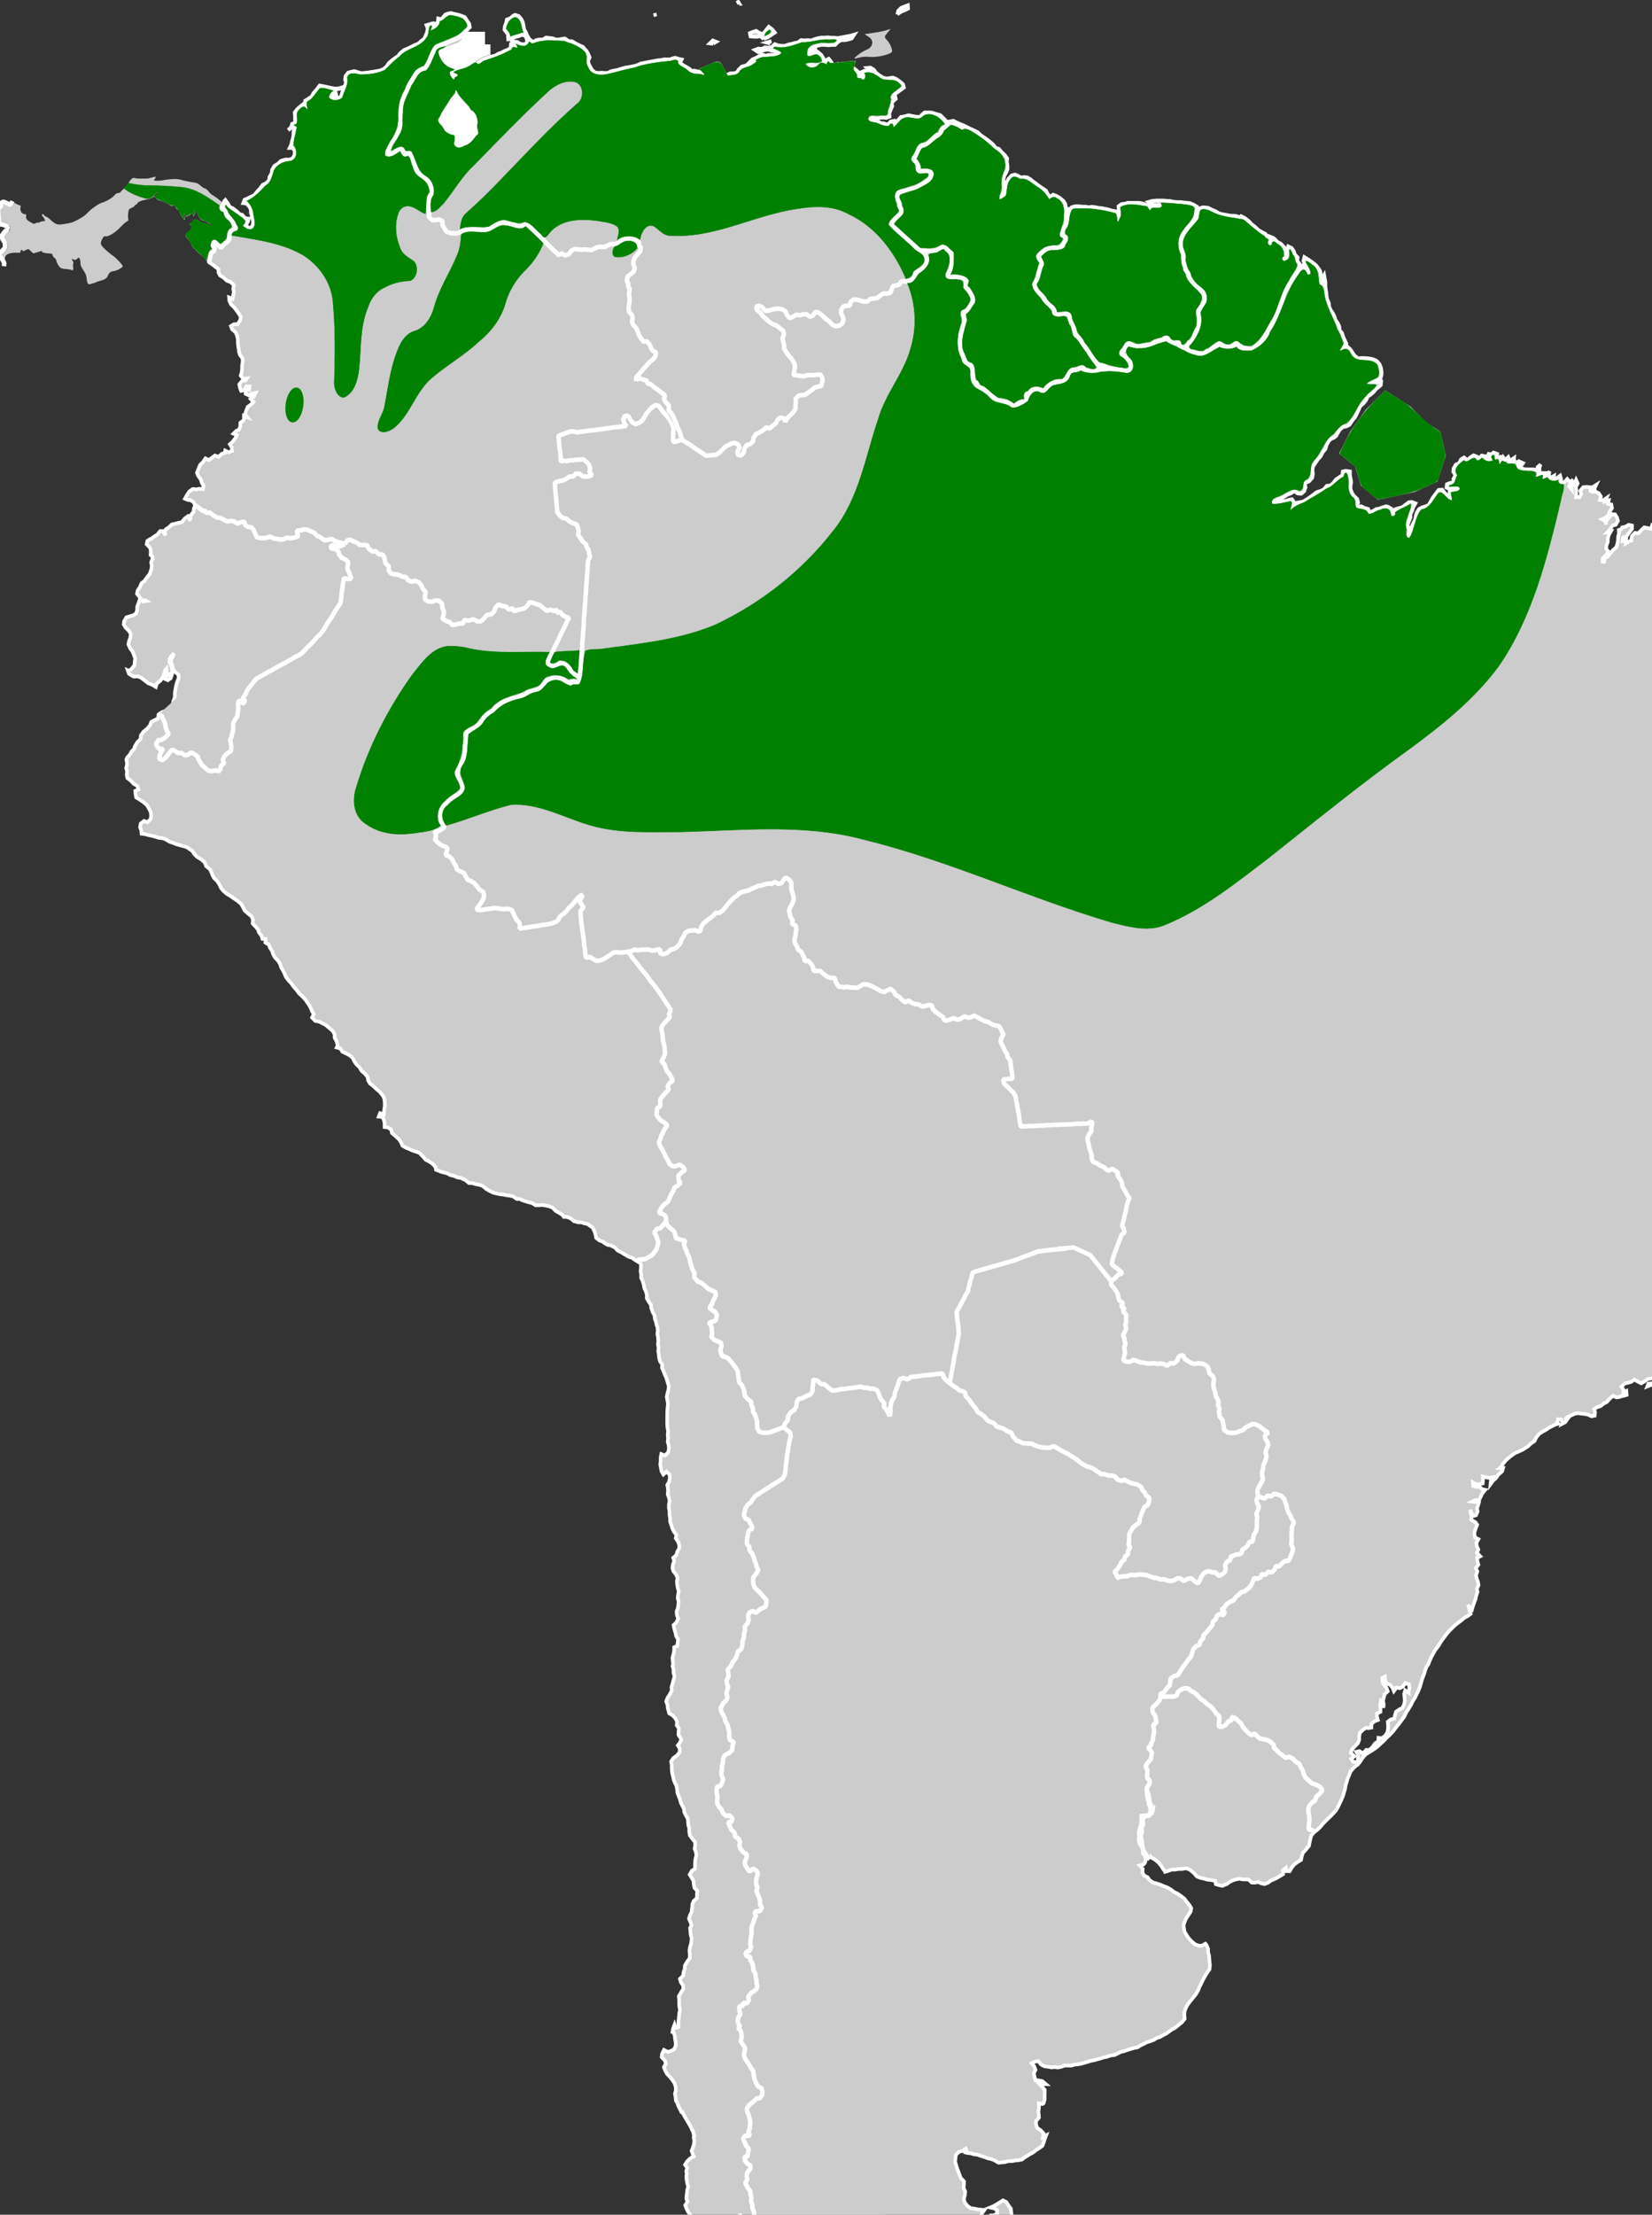 <svg xmlns="http://www.w3.org/2000/svg" version="1.0" width="454.143" height="608.48"><rect width="100%" height="100%" fill="#333333" stroke="none"/><g style="fill:#ccc"><path d="m190.158 176.54.072-.072.504.792.288.72.72.432.72.65.648.718.576.217.504.72.72.215h.144l-.288.72-.576.72.72.576.72-.072.288-.79.072-.722-.072-.07-.072-.793-.216-.72.072-.72-.288-.72-.576-.72-.72-.145.36-.72.72-.216.72-.288.792-.288.72-.72.72-.648.647-.72.792-.287.72-.577.145-.719.576-.792.143-.72.577-.793.792-.359.72-.577.288-.072.72-.143.72.071h.287l.72-.215.433-.72.144-.72-.36-.793-.72-.072.432-.72.216-.72.288-.719.144-.504.072-.793.36-.719-.792-.145-.72.433.72-.577.288-.72.72-.216v-.72l.072-.792v-.72l.72-.72.72-.504.792-.504.216.29v-.362l.072-.504.72-.36.792-.432.576-.792.72-.647.648-.72.072-.073.792.217.72.215.719.216.72.217.72.144.793-.073.72-.143h.072v.072l-.792.215-.792.072-.288-.072-.073.29.144.72-.72-.074-.431.72.719.361.217-.72.432.72h.143l.72-.289.289-.792.288-.576.288-.647.072-.072.432-.792-.144-.72.144-.72.648-.72.719-.145.72-.07.72.286.72.288h1.513l.792-.07h.43l.722-.074.792-.072.72-.215.72-.432.648-.792.72-.504.719-.433.792-.432.289-.36.359-.288.72-.504.216-.07.72-.218.793-.287.719-.288.792-.217.72-.503.72-.433.432-.719.36-.72.217-.793-.216-.72.72-.144.72-.143.432.071-.288.792.719-.359.289-.72.144-.72.72.215.72-.719.72-.073-.72-.07.792-.218.72-.07.792.287.719.215.72.29.72.358.073.072.36.72.432.721.07.792-.718.575-.72.432-.433.648-.504.792-.72.433-.72.144-.791.215-.72.144-.72.217-.792.288-.721.216-.287.792.144.72.216.72.432.792.504.72.719.72.72.288-.72.144-.215.215.432.721.216.72v.072l.359.576.144.072.145.071.359.721-.215.72v.072l-.216.791-.144.36-.792.577-.648.72-.361.72-.215.36-.072.071-.792.576-.361.72-.144.29-.431.791-.576.72.288.72.648.72.432.72.072.72.72.287.719.504v.073l.648.143v.72l-.792.576h.433l.144.792.792.648.648.144.792-.144.72-.288.719-.215.577-.217.576-.504.143-.288.649-.72.72-.359.07-.288-.142-.72v-.217l-.144-.72.287-.648.073-.719-.216-.72v-.649l-.144-.215-.72-.72-.36-.217-.216-.792-.505-.72-.215-.144-.144-.07-.144-.074-.36-.575-.288-.288-.504-.792v-.289l-.36-.792-.288-.359.144-.72v-.793l-.288-.215-.073-.216h-.071l.792-.145.504-.72.215-.215-.792-.36.792-.288.72.071.504-.144.72-.359.72-.36.792-.36.72-.433.793-.43.719-.217.72-.217.72-.072.72-.072.72-.359.793-.217.719-.287.72-.217.649-.288.144-.792.719.217-.36-.72-.144-.36.72.36.505.072.359.288.36.216.792.215.72-.43-.071-.722-.217-.72-.72-.288-.72.217-.503.071-.721.145-.648.216-.215.071h-.36v-.72l.072-.43-.216-.217-.505-.792.144-.72.36-.72.217-.72.792-.216.72-.505.43-.144.793.36.505.72.287.792.073.721.07.792.362.72.216.72.432.792.719.647.72-.359.793-.073.719.073.72-.36.72.144.72.143.792.361h.72l.72-.073h.504l.792.648.72.072.793.576.719.432.792.433.576.792.144.144.36.792.217.72-.432.72.144.792.144.288.359.792v.071l.72.721.72.143h.72l.793.146h.648l.719-.288.72-.073.792-.07.216-.073.72-.145.793-.143h.432l.719-.073.792-.072.72-.143.793-.288.792-.073.719-.07.72-.073.793-.073.79-.072h.72l.72-.072.793.072.72.072.144-.144.792-.144.72.288.72.216-.432.721.289.288.719.503.217.145.719.503.72.792.793.144-.792-.504.792.216.719.217.72.287.72.144.72.216.792.072.72.144.72.072.792.288-.648-.072.72.288.72-.216.792-.288.792.073.72-.145.432-.576.72-.575.792-.145.216-.07h.72l.72-.434-.72-.072.792-.648.72-.215.72-.288.792-.36.72.287.72-.07.792.07h.72l.72-.288-.72-.504-.72-.143-.792-.288h-.72l-.791.143-.721.217-.72-.576.792-.216.793.144.719-.289.72.145.72-.073.792-.575.72.36.792.143.72.072.72-.216.72-.07.792-.145.72-.073.72-.43.793.142h.719l.72.144.72-.216.792-.144.72-.07.72.07h.72l.792.144.72.072.72.144.792-.07.72-.074.72-.072.792-.07.72-.145-.647.792-.792.144-.721.071-.792-.07-.72.286-.792.65-.72-.074h-.72l-.792-.144-.72-.07-.72.07-.792.144-.72.145-.72.575.72-.43.72-.074.073.721-.721.144-.72.144-.072.72.432-.72.72.215.792-.215.72.72.36.72.288.792-.72.647h-.72l-.72.072-.792-.36-.576.072.72.72.072.144h.072l.72-.36.36.288h.216l.72-.43.792-.29.072-.719.72-.288.504.72.288.72.072.287v.576l.72.577.36.72-.072.503h.072v.072l.072.144.504-.792.216-.72-.144-.719.648.72.072.72.072.791-.36.577.288-.073.216-.72-.072-.792-.144-.72.792.144.577.145-.721-.577-.792-.07-.288-.506h.792l.792.145.72.504.72.65.648.718-.143.792v.217l.359-.793.36.072.216.721v.432l.072-.792-.576-.793.792-.288.72.145h.504l-.576-.72h.792l.72.503.432.72.72.65.792.575.432.143.144.073h.72l.792-.073.72.361.72.575.72.721.144.72-.72.431-.72.432-.792.433-.144.143-.504.72.72-.648.144.792-.792.577-.144.287-.072.504.072.144-.432.792-.36.72v.721l-.792.215-.72-.144h-.72l-.792.144-.72-.288h-.432l-.144.288.792.36.72.144.72.504.72.145.792.36.72-.648.792-.073.072.721.72-.72.792-.72h.216l.792-.073.72-.144.72.217.792.215.72.145.216.071.432-.43.72-.506.792.073.72.071.72.288.72.288.289.072.07.073.72.72.577.72.576.288.72.288.792.36.72.36.72.576.289.215-.72-.719-.721-.288-.792-.504-.721-.432.72-.072.722.431.792.432.72.36.72.432.72.433.792.431.72.432.648.721.36.287.792.647.72.648.72.72.432.721.72.288.505.72.648.72.504.792-.145.72.072.72v.215l-.072.721-.288.576-.504.72-.288.791v.792l-.145.72-.071.72v.576l-.433.72-.144.073v.144l.72-.289.216-.432.073-.792.07-.72.36-.72.505-.792.72-.648.72-.144.36.144.72.432.217.216.72-.072.72.144.792.576.144.217.72.575.793.721 1.44 1.151.288.721.43.72.794-.433.72.36.72.504.72.72.36.72v.576l.072.072.072.72-.145.792-.216.72.07.72-.143.792-.504.72v-.072l.72-.432.217-.792.07-.72.218-.792.359-.72.072-.503.432-.145.072-.144.792-.144.72.072.72.145.792.072.792.216.576-.07.72.142.72.216.793.144.72.216.72.216.72.288.793.216.72.36v.792l.217-.36-.217-.792.072-.36v-.648l.72-.43h.72l.72-.146.792.072.793.073.72.071.72.144.72.288.216.216.577-.072.359.72.433-.504.79.288.434.072.792-.072-.504-.216-.721.072-.72-.288-.792-.648.72-.144h1.225l.72.073.72.071.792.144.576.072.72.216.72.144.793.072.72.144.72.144.72.144.72.36.793.576-.145.72-.287.72v.721l-.648.792-.433.72h.145l.72-.577.217-.36.432-.792v-.72l.36-.72.79-.288.578.072.718.144.792.504.722.36.792.576.216.072.72.217.793.215.792.216.72.072.432.072.792.36.36-.216.792.504.792.72.575.72.72.648.648.72.793.576.718.432.434.72.145.072.144-.216.72.36-.432.792-.288.72.216-.216.288-.648.72-.287.576.72.72.431.648.792.216.721.144.72v.72l-.792.647.36-.144.72-.432v-1.584l.288-.719.72.431.433.72.144.72.577.72-.145.72.504.792-.072.792-.216.72.646-.648.506-.72.36.792.359.72.433.792-.288-.792-.36-.792-.218-.792-.286-.72.286-.792.792.576.722.576.792.72.575.792.36.72.072.72v.864l-.144.72.072.792.07-.576.145-.72.576-.864.072.792.072.72-.072.792v.72l.072.792v.72l.07.792.29.792v.792l.287.792.433.792.288.72.144.72.432.72.288.792v.792l.504.72.145.792.288.72.288.792-.576.792.647-.216.72.792.433.792.432.72.72.576h.72l.793.072.792.144.792.216.72.36.288.216.504.72.215.72.074.864-.074.72-.286.792-.792.36-.36.072-.72.288.359.072.72-.072h.864l-.144.72-.72.504-.216.072-.721.72-.792.576-.72.36-.36.72-.72.72-.721.504-.431.792-.866 1.44-.792.792-.646.792-.72.288-.792.072-.793.576-.575.792-.288.432-.432.288-.794.288-.503.36-.576.864-.287.792-.721.72-.504.792-.72.648-.65.792-.573.72-.145.792v.792l-.216.792-.792.72-.72.216-.216.216.07.792-.36.792-.718.504-.792-.144-.721-.576-.792.432-.792.216-.792.432-.792.288-.72.144-.722.216-.07.216v.144h.216l.792-.144h.792l.792.072.72-.216.72-.072.433.72-.216.72.792-.576.72-.072.72-.072.792-.36.792-.432.72-.432.793-.504.216-.072.72-.144.792-.288.72-.72h.793l.72-.504.647-.72.72-.36.792-.432.145-.792.72-.072.864.216-.071.792.07.72.073.792-.218.792-.07.72.216.792.36.72.72.792.144.792-.36.72.288.288.648-.144.72.432.792.288.289.792.719-.216.72-.36.793-.072.792-.216.72-.144.433.144.72.504.144.792.145.864v-.792l.576-.72.79-.144.793-.144.792-.504.72-.432h.72l.72.36-.502.72-.36.792-.432.72-.073.72-.431.864-.361.72.217.792.07.72-.358.72.07.144.073.072.36-.432.216-.72.217-.792.432-.72.504-.792.216-.792.288-.72.576-.72.72-.288.72-.145.72-.216.576-.792.503-.72.722-.792.72-.792h.792l.288.432.576.792.72.648-.071-.72.144-.792.72.072.72-.144h.793l-.648-.288h-.792l-.722.072-.718-.432.144-.72.72-.216.72-.072.216-.72-.071-.072.504-.72-.433-.792.145-.72.576-.792.72-.216.504-.792.72-.36.72.648.72-.576.72-.36.72.36.289.504.793-.648.719.216.288.792h.792l-.575-.72.504-.792-.072.792.792-.576.217-.144.792.36-.217.792.792-.072.072.792.576-.72.432.72.72-.576.217.792-.217.72.503-.792.792-.432-.143.792.72.144.215.72.289-.792.793.432-.721.792.72.504.792.144.792.072.72.072.72.288.145-.72.72-.504-.36.72v.72l-.287.72.792-.288.72.072-.144.72.504-.288.648-.72-.29.72.36.72.793-.36-.144.72.72-.144.792-.504.145.72-.072.792h.72l.719-.648.578.792.719-.576-.647.72-.36.72.503.72v-.72l.722-.504.432-.792.288.792-.504.72.07.72-.07.792-.144.72.79.072.434-.648-.145-.72.72-.72h.793l.72.144v.792l.288.144v-.216l.36-.72.72-.36-.434.72.146.72.72.36.432.792-.287.72.72.144.792-.432-.36.72.792-.144-.216.72.72.216.072.792-.576.72-.36.72-.791.576-.721.216.72.504.145.72v-.72l.72-.72.72-.72.72.144.36.72.145.72-.576.792-.792.144-.504.72-.648.576.72-.072-.503.72-.288.792-.072.72-.361.72-.143.72.504.72-.72.72-.72.576-.072.72.216.072.143-.072.073-.72.719-.216.649-.72.72-.648.792-.576.288-.72.216-.72.072-.792.288-.72v-.72l.576-.144.216-.36.72-.072.792-.36.72.216-.071.72-.648.72-.72.792-.792.216-.144.72.79-.144-.143.72.576-.288.72-.216v-.216l.216-.72.72-.648.72.144.72-.576.72-.576.793.216.72.216.289-.72.72.504v-.144l.359-.72.792-.072.72.216.72.144.793.432.72.36.793.288.72.432.72.288.792.576.72.576.72.072.504.72.72.288.72-.144.649.576.792.144 1.439.432.217-.288-.648-.72.72.072.792.288h.072l.72.432.576.72h.145l.72.288.792.144h.72l.72.576.79.648v-.504l-.07-.792.72.072.72.072h.793l.72.072.793-.072.359.144.72-.144h.792l.72-.072.793-.144.72.216.792.072.792.144.719.36.433-.072.72.144.649.432.719.504.72.648.72.36.792.576.722.504.72.432.72.36.792.576.72.648.72.648.72.144.648.72.504.72.793.504.72.648.72.576.72.36.792.432.288.72.504.72.72.504.865 1.44.576.792.647.72.72.576.648.792.79.288.146.504.36.792.72.72.72.288.72.288.793.36.72.648.216.792.144.432.72.576h.36l.72.144.72.144.722.576.647.792.72.36h.936l.72.072.793.072.72.216.72.144.72.072.792-.144.72-.072.72.144.722.288.79.216.794.288.72.216.792.504.504.504.36.72.216.72.359.792.36.792.144.72.217.792v.792l.144.288.145.792.287.792-.071.792v.72l-.288.792.792.504v.72l.43.72v2.448l.146.216-.071.792.145.792.359.792-.145.792-.433.72.793-.576v.72l.216.72-.144.72-.072.72-.144.792-.072.72h-.72l-.144.144.719.288-.433.792-.215.792-.071.576.504.72-.073.792-.504.792-.144-.144-.072.216v.072l.145.072-.288.72-.36.792-.071.72-.721.432.072.792-.36.72-.36.72-.215.72-.504.792-.217.72-.071.144-.576.792-.504.792-.504.72-.648.72-.721.432-.648.72-.574.72-.793.504-.505.72-.215-.216-.576-.504-.144.792-.792-.36.504.72h.432l-.72.72-.648.72-.647.792-.576.72-.792.576-.72.432-.72.792-.504.792-.648.72-.504.144-.721.144-.791.36-.721.288-.792.432-.72.432-.792.72-.72.216-.072-.72-.72-.576-.072.288v.36l.072.144.647.504-.29.792-.357.504-.72.216-.792-.432.144.432.792.648-.432.792-.721.792-.36.72-.791-.072.432-.72.288-.792-.433.792-.791.576.359.792-.72.36h.287l.792-.216-.647.72-.432.792-.36.72-.29.36-.358.576-.36.72-.432.72-.432.72-.647.72-.576.792-.65.72-.718.72-.36.72-.575.72-.722.504-.72.792-.72.648-.72.648-.72.216-.792-.216.288-.792v-.72l-.288-.792-.72-.432-.721-.648-.36.792-.287.72-.72.072-.504-.792.144.36.36.72.07.072.722.144v.72l-.576.792h-.072l-.72.36.576.792-.793.36-.575.72v.792l-.72-.432-.216.72-.288.72-.145.792v.144l.215-.72.722.144-.072.792.072.72-.722.648-.72-.72.577.792-.144.72.216.72.288.72-.504.72.72-.648.504-.792-.146.792-.143.72-.36.72-.29.72.074.36-.288.72-.216.72-.144.72-.36.792-.072.72.144.792.07.72.074.72v.72l-.145.72-.071.72v.792l.07.792v.72l.072.72v1.728l.289.72.144.792-.287.504-.36.72-.288.72-.145.72-.504.792-.071.72-.504.72-.217.72-.216.792-.217.72-.36.72-.143.72-.071.792-.29.72-.214.72-.433.792-.072.72-.072.792.072.72-.072.72-.071.792.288.72-.36.72-.72.648-.792.576-.72.144-.721.72-.575.721-.433.504-.504.72-.288.791-.288.65-.288.72-.216.791-.144.72-.145.791-.071.721-.073.791v2.953l-.071.721-.072.72-.36.792-.432.72-.432.72-.217.072-.72.215-.72.36-.073.073-.503.72-.36.72-.575.72-.072.288-.216.721-.288.72-.504.72h-1.08l.504.721-.36.72-.505.72-.503.791-.72.432-.721.722-.72.288-.72.216-.72.72-.072.792-.36.72-.792.721-.36.72v.072l-.145.72-.575.72-.36.791.36.722-.144.646-.073.793v.791l.146.721-.216.721-.722.288-.792.36-.72.287-.72.145-.72.143-.791.146-.721.143-.72.29-.721.431-.792.648-.721.72-.72.576-.143.72.144.72.719.433-.792.288-.646.72.072.791-.576-.36-.792-.144-.72-.144-.721-.07-.792-.147-.72-.07h-.72l-.36.07h-.721l-.721-.07h-.792l-.72-.218-.646-.792.216-.287.432-.79.432-.723-.72.073-.72.144-.72.505.359.72v.144l.36.145.072.143-.36.72-.72.146h-1.512l-.721.288-.792-.216h-2.232l-.72.216.289-.577h.719l.72.29h.72l.793-.147-.145-.144-.72-.503-.72-.577h-.72l-.721.073-.72.431-.791.361-.721-.434-.72-.504-.792.434-.721.143-.72.073-.792.646.433.722-.145.72.72-.36v.791l-.72.146-.72.071-.072.072-.792.071-.72-.432-.722.505-.792.72-.72.288-.791.503-.72.144-.72.36.144.721-.144.721-.721.071-.72-.433-.792-.215-.792-.145-.72-.144-.72.071-.794.29-.72.215-.72.576.72-.217-.72.792-.72.287.145-.287-.216-.72-.72-.072v.145l-.218.431.146.145.072.217-.721.143-1.44.576-.791.433-.72.287-.794.434-.718.72-.433.72-.792.433-.721.575-.72.36-.72.36h-.072l-.792.288-.72.216-.648.36-.792.504-.72.504-.72.72-.576.72-.216.145.72.071-.287.721-.721.504-.144.072-.576.72-.721.503-.647.721.144-.72.504-.72-.72.07-.72-.144-.792-.288v.72l-.145.792-.72.072h-.72l-.72-.504v.792l.72.29h.72l.43.575.723.216-.722.72-.431.72-.432.721-.792-.145-.721.287.72.146.72.216-.287.72-.216.433.072.72-.433.792-.72.143-.216-.719-.288-.72.072.72.144.72-.144.72.72.575.145.072.359.577-.36.72-.36.791-.071.505.072.72.72.433-.504.72v.72l.288.793-.36.72.648.792-.721.288v.72l.145.791-.647.72.287.72-.36.793.073.721.216.72.07.791-.431.721.072.721-.36.791-.216.721-.36.72-.361.791-.286.721-.36-.288v-.145l-.433-.719.217.792v.503l.216.72-.72.433-.721.288-.72.504-.72.432-.792.504-.72.577-.721.576-.72.72-.72.791-.648.72-.504.722-.216.216-.647.72-.504.72-.505.72-.432.792-.36.721-.432.503-.36.72-.288.721-.287.576-.36.721-.288.791-.288.721-.36.72-.432.72-.504.792-.576.721-.432.72-.576.791-.576.721-.145.217-.432.72-.65.72-.645.72-.72.72-.721.793-.72.646-.792.576-.72.648-.792.575-.72.576-.721.433-.72.36-.72.36-.721.36-.72.72-.575.72-.721.72.288-.72v-.72l.144-.793-.36-.72.72-.07.722.574.792-.72.72.071.72-.576.647-.72.79-.432.075-.72.718.145.792-.434.578-.72.214-.792.073-.719v-.792l.719-.433.792-.145.218-.72.288-.72.792-.433.72-.288.433-.719.215-.792v-1.512l.289-.722.719.576v-.288l.289-.719-.072-.792-.792-.36-.576.721-.72.288-.721-.218-.647.722-.216-.722-.505-.72-.72-.359-.287-.792v-.72l-.577.215-.071.722.216.72.576.792.216.792-.72.576-.288.72-.216.72.07.72-.143.792v-.72l-.432-.72-.217.72v.791l-.071.721-.792.288-.072.72.144.72-.792.216-.72.504-.071.792-.721.072-.432-.143-.721.358-.792.648-.215.72-.073.792-.36.72-.72.576-.72.648-.287.72.72.792-.792.504.432.72.72.072-.071.72-.721.506-.72.72-.36.72-.432.791-.287.72-.29.721-.215.792-.575 1.44-.433.791-.433.72-.432.722-.576.791-.72.647-.792.65-.72.575-.721.575-.72.721-.72.575-.792.505-.72.646-.288.792-.218.721-.215.72-.72.72-.792.72-.288.722-.216.72-.72.36-.792.432-.72.72-.504.72-.721-.07-.071-.723-.721.506v.791l-.72.36-.792.36-.576.215-.72.216-.721.433-.792.217-.72-.217-.648-.36-.72.072-.72-.072-.647-.719-.576-.073-.72-.072-.721-.216-.72.073-.721.143-.792.288-.72.433h-.144l-.792.287-.72-.216-.721-.288-.071-.72-.217-.072-.72-.216-.792-.143-.72-.288-.721-.216-.791-.36-.577-.792-.72-.72-.72-.434-.432-.07-.721.07-.792-.07-.72.07-.792-.07-.792.216-.72.143-.072-.216-.287-.43-.361-.723-.575-.792-.72-.72-.793-.504-.504-.792-.647-.72-.288-.72-.145-.433v-2.16l.216-.719.145-.72-.071-.577.432-.72-.072-.72.504-.793.72.072.72-.432.289-.72.216-.793-.576-.72-.144-.719v-.792l-.145-.72-.216-.722-.072-.432-.145.576v.793l.073.72.144.72.07.791.218.72-.072.793-.504.72-.792-.072h-.721l-.144 1.441-.216.791-.36.721-.215.792v.72l-.145.791.07.72.434.722.216.646v.938l.504.646-.071.721-.073.36-.144.36-.36.287-.791.144.07.072.505.72-.144.792.359.722.72.432.36.646.72.576.793.288.72.288.792.433.792.36.72.503.72.65.648.357.72.576.72.648.505.792.504.72.359.72-.215.722-1.152 1.438-.433.792v.072l-.216.432v.721l.072.792.36.721.432.792.576.72.72.72.792.36.72.071.793-.36.215.288v.072l.289.792-.073.72.145.72v2.232l-.145.792-.647.72-1.008 1.44-.433.72-.504.792-.36.72-.575.792-.72.722-.721.72-.647.72-.504.791-.288.721-.072.721v.72l-.72.72-.792.503-.721.505-.72.287-.647.36-.721.432-.72.288-.792.36-.72.144-.721.36-.792.216-.72.146-.72.288-.792.288-.72.358-.792.072-.72.144-.72.146-.792.215-.721.073-.721.288-.792.287h-.72l-.72.144-.144.073-.72.071-.72.144-.792.144-.72.146-.792.071-.72.144-1.44.288-.792.072h-.72l-.72.144-.792-.072-.72-.07-.791.216-.721.071-.72-.145h-.792l-.72-.216-.72-.144-.72-.433-.576-.792h-.72l-.791.288.503.72.216.792-.432.721.072.721.144.791.72.144.792.217.72.72-.72-.072-.792-.216.648.792.505.72-.073.72-.144 1.44-.288.72-.287.146-.792-.217v.721l-.145.792-.072.071v1.513l-.72.72-.072.72.217.791.719.576.576.721-.216.792.72-.287-.36.72-.288.72-.36.72-.72.433-.72.36-.792.503-.72.288-1.152.575-.72.433-.792.071h-.72l-.72.072-.792-.072-.792.146h-1.44l-.792-.577-.72-.36-.72-.216-.792-.359-.72-.288-.792-.36-.72-.144-.72-.287-.792-.146-.72-.288.72.072-.215-.719-.792.431-.721.073-.792.646-.288 1.44.288 1.44.216.72.217.792.215.72.648.792-.072.72-.144.722.289.792-.145.792-.288.72.072.72.288.503.288.433.72.576.72.144.72.216.72.145.792.144-.648.72-.216.792.72-.07.792.07.72-.216.72.072.72-.432v-.72l-.72-.433-.72-.216.72-.216.793-.359.719-.36.72-.36.72.432.36.72.505.792v.721l.07.72.073.793-.072.791-.144.72-.36.72-.792.217-.72.217-.72.071-.72.144-.648-.719-.144-.722.144-.792-.72-.575-.791-.36h-.721l-.72.144-.792.504-.72.576-.72.65v.791l.72.143.72.36.72.432.792.217.72.216.72.432-.72.432-.72.36-.72.288-.792.29-.72.574-.792.72-.072.216-.072.792-.648.72-.576.722-.36.718-.071.792.143.721.36.721.289.792.07.721-.431.72.288.791.288.72-.576.721.073.793-.792.43-.721.65-.648.72-.215.72.359.72.72.575-.287.721v.144l-.721.145-.72-.217h-.36l.073.146-.721-.073-.215-.215-.721-.074-.72.362-.576.287-.792.36-.288.72-.72.504-.791.144-.721.072-.72.503-.431.721-.36.792-.361.721-.648.72-.288.72v.791l-.432.721-.576.792-.288.721-.071.071-.073.792.073.721.215.792.289.72.288.72.575.721.576.792.792.36.72.503.576.721.72.575.72.721.72.576.792.144.72-.072.72.072.792.144h.792l.72-.216.72.216.792.721.217.72.287.791v1.441l-.144.721-.287.791-.361.793-.792-.074-.72.577-.72.36-.72.071.649.072.719-.36.792-.359.72-.073.289.793.43.72-.72.36-.143.72-.792.216-.432.792-.792.576-.36.721-.792.647-.72.287-.648.721-.72.575-.791.433-.721.576-.288.721-.575.721-.721.718-1.007 1.441v.72l-.217.792-.504.72-.288.721.72-.649.36-.719v.72l-.071.791-.073.792-.144.721v1.441l-.072.718-.144.792-.648.721-.36.36-.792.504-.72.36-.72-.287-.72-.72-.36-.649-.648-.72-.216-.576-.576-.289.505.29.215.647.216.216-.072.792-.72.143-.72.074-.432.143-.288.145-.071.143.503-.07.144-.072.145-.145.359-.07h1.584l.432.72.72.431-.575.721-.792.287-.721.433-.72.647-.432.721-.432.72-.144.72-.071.791-.073.722.144.72-.288.792-.575.72-.433.72.072-.144.72-.72.72.432.072.72.36.721.288.792.288.72.433.72.144.72-.721.36h-.792l-.72-.216-.72.215-.792.504.216-.07.72-.218.72-.07.72.72.72-.504.72.143.577.792.43.721.433.721.504.72.576.792.72.72.576.721v.792l-.071.143-.217-.36-.287-.215-.505.072-.648-.145h-.936l-.72-.144-.72-.432-.36-.072-.792.216-.72.36-.143.792-.288.72v.288l-.073.072-.071.143-.721.433-.792-.287-.72.575-.216.071-.72.361-.72.504-.72.504-.72.144-.792.217-.72.358.72.288-.36.721.145.792-.073.721-.071.72-.29.72.073.721-.072.792.144.72.289.792.144.72-.073.791-.071.721-.721.575-.72.361-.791-.288-.792-.073-.721-.07-.792-.36-.72-.216-.72-.216-.791-.505-.721-.647-.72-.648-.143-.72.144-.72.719-.504.792.216.217.72-.648.72.792-.504.144-.72.216-.793.792.433.144.721.144.792-.433.72.72-.648-.143-.792-.144-.72.07-.72.722-.504.719-.36.792-.647.217-.792.43-.722-.143-.719-.72-.216-.72-.433v.648l-.72.576-.72.576-.792.647-.431.72-.65.721-.718-.504h-.721l-.72.216.72.288.505.72-.792.072h-.721l.289.792v.72l-.721-.36.577.792.719.217.288.72h-.792l-.72-.433-.791-.287-.721-.505-.72-.287-.72-.36-.503-.72.719-.145.72-.144.793.36.72.575-.361-.72-.215-.72-.721-.36-.287-.72-.144-.792.07-.72.793-.576h.72l-.287.72.719-.216.72-.434.648-.719.577-.72.792.216h1.44l.792-.216.792-.433-.648-.647h-1.513l-.72.144-.72-.144-.72.144-.792.504-.216.721-.792-.434.36-.72-.72.361h-.791l-.721-.146-.071.722v.72l.504-.72.72.647-.65.72-.791.721.217.72.288.792-.576.72-.721-.432.144.72-.72-.144-.36-.722.288-.792-.792-.504-.72-.504.72.216.288-.719.36-.72.432-.72.433-.792h.719l-.72-.146-.791.361.07.792-.358.72-.721-.504-.648.72h-.792l-.071-.72.215-.72.073-.72-.721-.145.433-.792-.217-.72-.648-.792-.144-.72.576.72.72-.145.72.576.72-.36.505-.792.72.071.36.721.719-.144-.143-.792-.361.792-.288-.72.217-.72.288-.793.719.576.433.792.719.648v.72l-.287.72-.721.36-.576.72.72-.432h.72l.793.071-.432-.72.215-.792-.071-.72-.432-.36-.721-.72.217-.72.575-.72-.143-.722-.361-.719-.72-.432-.72-.722-.792-.143-.72-.36-.72-.647-.215.216-.721.576.72-.072.793.288.719.288.72.143.72.792.792.361-.504.72-.72-.073-.72-.287-.791-.359-.721-.072-.792-.504.649.72.792.433-.144.792h.719l-.72.432-.143.72-.432.721-.216-.72-.288-.72-.144-.72-.433-.793.216.72.217.72.144.792.288.792-.144.721-.721-.505-.792-.432-.288-.72.073-.72.719.647-.288-.792-.72-.72.433-.792-.792.288-.721.288-.288-.722-.72-.143.432-.72-.792-.722.073-.72.792.504.719.721.576.721-.288-.792-.431-.72-.432-.793.07-.72-.718-.72-.721.576-.575-.792-.72.216-.29-.72.074-.72-.721.07.072-.719.72-.288.792.072.72-.217.072-.72-.071-.72.648-.72.719.504-.288-.722-.72-.216v-.718l.145-.72-.504.645-.217.721-.071.721.144.792-.577.72-.72.144-.72-.72-.432-.72-.071-.792-.217-.72.648.72-.216-.72.72.358.793-.07-.792-.217-.721-.432.289-.792-.721.576-.792-.287-.144-.72-.143.72-.793-.217-.72-.72-.791-.434.576-.792.719-.07h.792l.72.647.72.215.792.361.72-.072-.72-.145-.792-.504-.72-.144-.36-.72-.792-.576.505-.648.719.504.144.145.72.072.793-.145-.721-.216-.071-.216.287-.72-.72.72-.72-.504h-.792l-.36-.792.72-.433.72-.43-.72.214-.72-.215-.071-.792.792-.505.719-.216.72.288.793.72.792.576-.433-.72-.72-.433-.216-.72h-.792l-.72-.575-.072-.72.433-.793.792.358-.577-.358-.215-.792-.288-.72.215-.722.792-.07-.72-.072-.503.72.07.72-.502.791.144.721-.073.721-.504.792-.72-.575-.143-.72-.217-.793-.071-.72-.504-.722.144-.719-.073-.72-.432-.72.72-.793.72-.288.792.072-.143-.144-.721-.072-.72.216-.504-.792.217-.72.719-.72.72.432.793.288-.504-.72.07-.722-.72-.07-.36-.722-.718.074-.648-.793-.72-.288-.721-.72-.792-.36.72-.72.72.216.793.72.575.72-.36-.792-.288-.72.72-.072.793-.07.719.358.72.071.72.146.792.216.144.792.792-.433.72.36.072-.72-.72.071-.72-.575-.72-.648v-.792l.72.576h.792l.72-.145h-.791l-.792-.504-.361-.72-.575-.072-.721-.72.144-.72-.432-.792.217.72-.217.792.144.72-.72.504-.72.072-.72-.359-.72.071-.792-.216-.72.288-.791.072-.72-.288.215-.72h.72l-.432-.722.72-.215.793.288-.144.792.719.216.72.145-.72-.36.576-.792.792-.144-.792-.072-.72.216-.72-.577-.143-.718-.721.143.073-.792.576-.72.648-.72.719.36.144-.722.72-.143-.216-.72.288-.722-.72-.43h-.72l-.72-.722-.504-.72h-.72l-.791-.072-.073.721.72.504h-.72l-.72-.072-.72-.576-.72-.07-.792-.36-.504-.72.288-.722.073-.792-.432.721-.721.792-.72.144-.791.288-.792.432-.073.721.72-.72.793.647.359.72-.72.792-.72-.217-.647-.792-.504-.719-.073-.792.36-.72.72-.647.72-.433.145-.722.719.073.36-.72h.72l-.72-.36.288-.793.72-.07.72-.793.144-.72v-.793l-.504.792-.72.65-.72-.65.72-.43-.792-.218-.287-.72h.719l.792-.288.72-.576.72.145.72.576.793.36-.433-.72.504-.793.72.072.72-.072v.72l.72.36-.576.791.72.361v-.72l.648.72-.288.72-.72.648-.791.287-.721.146h.72l.72-.217.792-.36.577.72.719.146-.72-.72-.143-.794.72.288.719.721v.72l-.36.72-.36.721.072.72.72-.36.217-.793.215-.718.72-.72.072-.722.144-.72.217-.793-.432.721-.29.721-.502.792.07-.72.145-.793-.144-.72-.288-.72.288-.72.144-.72.504-.72.792-.649.72-.216-.791-.216-.721.432-.72.504-.072-.72.073-.719v-.792l.648-.792.576-.72.792.216.719.43.72.362h.793l.07-.434-.574-.07-.72-.073-.792-.577-.721-.504-.72.504-.791-.358.719-.793-.287-.72-.361-.72.577-.432.719-.145.793-.432.719-.504.577-.792.719-.576-.071-.72.07-.72.362-.793-.288-.72-.144.72-.721-.216-.792-.432-.648-.72-.72-.145-.791-.36-.288-.217-.217-.718.72-.578-.215-.792.36-.719.432-.72.216-.145.72-.216-.72-.216-.721-.145.217-.504.288-.792-.217.073-.72-.649-.431-.72.07-.792.433-.72.577-.72-.288-.793.288-.72.719-.216v-.937l-.792-.647-.215-.72.144-.792-.36-.72.287-.722.72-.07.793.432.215-.287-.648-.146-.575-.72-.576-.719-.145-.792.72-.289.72-.215.36.792.432.72.36.72h.144l-.144-.505-.36-.792-.071-.72-.073-.79-.144-.074-.071-.72-.36-.792-.721.577-.72.07-.72-.433v-.792l.504-.719.648-.72.72-.145.793-.36.288-.72.144-.793-.361-.79v.79l-.071.721-.504.792-.721.36-.72-.288-.504-.719-.648-.649-.792-.143-.72.72-.072.72-.071.72-.577.792-.72-.072-.791.288-.72.072h-.073l-.72-.217-.72-.575.432-.72.72-.289.145-.72-.361.792h-.648l-.792-.144-.72-.72v-.722l-.216-.718-.36-.792-.432-.72-.288-.722-.216-.792.577-.72-.217-.72.144-.72.073-.289.144-.792.287-.72-.144-.719-.072-.72v-.793l.145-.72-.073-.433.288-.719-.431-.722.575-.72.72-.576.793-.359-.144-.433-.216-.792.36-.72.288-.72.144-.72-.073-.793.145-.216-.145-.792-.071-.72-.073.36-.215-.72-.36-.793-.361-.72-.36-.72-.36-.792-.216-.576h-.215l-.29-.72-.287-.72-.215-.793-.216-.359v-.79l-.073-.723.289-.792v-.72l-.145-.719-.432-.793-.504-.719-.576-.722-.36-.792-.215-.72.504-.72-.145-.72-.647-.793.144-.72.503-.792.792.504.72-.143.72-.288.433-.72.07-.722-.07-.792v-.72l-.216-.792-.217-.072.217-.792.36-.72.144.72.719-.144v-.792l.288-1.44.144-.792.216-.646-.071-.722v-.72l.07-.792v-.792l.577-.792.577-.72v-.719l-.432-.793-.145-.72.792-.648.144-.72.36-.793v-.216l.073-.43.575-.794.649-.719.072-.722v-.936l.215-.792.288-.719.073-.36.144-.792-.144-.72v-1.514l.36-.504-.144-.72-.29-.79.29-.72.432-.723.144-.792.07-.07.074-.722.36-.72.792-.576.07-.792.145-.792-.575-.72-.073-.792v-.719l-.36-.722-.36-.72.576-.792.72-.358.072-.793.073-.647.144-.72.287-.793-.071-.72-.216-.72.216-.72v-.722l-.504-.72-.504-.792v-.07l-.073-.722.073-.792-.144-.719v-1.44l-.361-.72-.287-.72v-.649l-.288-.72-.288-.719-.144-.792-.216-.722-.217-.79v-.722l-.071-.719-.288-.72-.216-.722-.073-.72-.071-.215-.073-.72v-.722l.073-.792-.073-.792.577-.72.792-.43.719-.723.073-.792-.36-.72.36-.359.503-.72-.071-.36-.432-.792.07-.72.145-.72-.431-.72.143-.793-.287-.72-.576-.72-.721-.504-.071-.432-.145-.722v-.72l-.215-.792.36-.72.576-.72.504-.793v-.72l.288-.719.287-.792.144-.289.144-.576-.144-.719.073-.792-.144-.72.144-.288v-1.513l.288-.72.215-.793.072-.719.72-.217.145-.72.144-.72-.36-.72-.073-.72-.071-.288-.144-.722-.073-.72.72-.576.433-.719-.217-.792v-.792l.36-.72.288-1.44-.144-.72.144-.722.217-.719-.144-.72-.073-.792v-.72l.217-.72-.288-.793-.504-.72-.144-.72.144-.72.36-.794-.145-.719.72-.505.288-.719.505-.72.07-.722-.214-.792-.432-.72.215-.719-.504-.792-.288-.72-.144-.722-.216-.792.072-.719-.072-.72.072-.792-.072-.792.072-.722.217-.72-.073-.719-.216-.792.145-.722v-.79l-.073-.505.505-.72.215-.793v-.719l-.647-.722-.721.576-.36-.72-.071-.792-.073-.719.144-.72.073-.792.216-.722.719.361h.144l.72-.648.216-.792v-.72l-.144-.72.144-.792v-.792l.144-.722-.071-.72v-.79l.07-.72.074-.793.07-.72.074-.72.144-.793.143-.72-.071-.793-.072-.719.216-.722.288-.792.144-.72v-.216l-.073-.215-.288-1.44-.287-.793-.217-.719-.288-.792.144-.72-.432-.72-.143-.722v-.792l-.073-.719.144-.792-.071-.72.143-.792v-.722l-.072-.719.145-.792v-.72l-.145-.433-.071-.72-.217-.72v-.792l-.36-.722-.144-.719-.071-.144v-.722l-.432-.719-.36-.793.07-.719-.143-.792-.288-.72-.071-.792-.144-.72-.29-.793.074-.72-.073-.72.144-.72.072-.72-.143-.36-.72-.504-.29-.216-.718-.576-.792-.36-.721-.504-.792-.576-.72-.433-.575-.719-.721-.432-.071-.072-.792-.216-.721-.504-.144-.216-.792-.36-.72-.648-.072-.792-.215-.792-.29-.72-.718-.576-.288-.288-.721-.216-.72-.288-.72-.072-.72-.288h-.071l-.792-.72-.72-.36-.72-.072-.29-.504-.718-.504-.72-.504-.577-.72-.72-.36-.72-.216-.792-.216h-.72l-.791-.072-.288-.216-.504-.36-.72-.216-.72-.288-.792-.36-.288-.217-.721-.07-.792-.649-.72-.216-.72-.144-.72-.216-.72-.144-.72-.216-.792-.288-.72-.432-.72-.504-.72-.72-.72-.288-.791-.216-.72-.288-.72-.072-.721-.72-.792-.432-.215-.144-.72-.144-.792-.432-.72-.216-.792-.504-.721-.216-.72-.288-.072-.072-.792-.36-.071-.648-.577-.72-.72-.576-.72-.432-.503-.72-.144-.144-.576-.72-.72-.36-.721-.288-.792-.432-.72-.36-.72-.504-.215-.72-.432-.72-.72-.792-.72-.72-.072-.72-.72-.576-.721-.144.073-.792-.073-.72-.287-.72-.792-.144.36-.72.792.36.144-.792.144-.72.072-.216.072-.792v-.792l-.216-.72-.504-.72-.144-.216-.72-.72-.648-.72-.65-.576-.358-.72-.072-.792-.504-.72-.72-.72-.36-.792-.648-.72-.432-.72-.288-.792-.721-.648-.72-.432-.72-.432-.36-.72-.791-.288.144-.216.07-.432-.143-.72-.36-.792.073-.72-.36-.792-1.44-1.44-1.44-.864-.792-.216-.648-.792.432-.72-.36-.72-.072-.36-.288-.72-.433-.792-.431-.72-.576-.72-.72-.792v-.072l-.504-.72-.576-.792-.432-.72-.576-.72-.504-.792-.216-.72-.288-.72-.36-.72-.144-.72-.361-.72-.647-.792-.36-.72-.144-.72-.433-.792-.215-.72-.72-.504.144-.792-.72-.072-.144-.72-.432-.648-.144-.288v-.36l-.576-.792-.576-.72.144-.792-.216-.72-1.44-1.44-.288-.72-.36-.792-.72-.72-.72-.576-.792-.648-.72-.504-.72-.72-.504-.72-.288-.792-.432-.792-.648-.72-.288-.72-.216-.72-.216-.504-.792-.792v-.144l-.288-.72-.72-.72-.792-.576-.576-.648v-.072l-.432-.72-.288-.216-.792-.648-.72-.288-1.584-.576-.72-.36-.792-.36-.792-.576-.648-.288-.792-.144-.72-.288-.792-.288-.72-.216-.792-.288-.72-.144v-.72l-.216-.72.216-.792.792-.504.72.36.792-.648.144-.72v-.792l-.36-.864-.36-.72-.72-.72-.72-.576-.792-.576-.072-.72v-.72l.72-.216-.144-.792-.792-.576-.576-.72-.72-.648-.072-.72.144-.792-.144-.648.216-.648.072-.432-.072-.792.216-.432.36-.288.36-.36.36-.576.576-.432.288-.648.576-.792.792-.648.144-.792.72-.792.792-.504.72-.72.36-.72.72-.288.792-.288.216-.792v-.072l.072-.072.72-.36.504-.144.504-.072.144-.216.72-.36.216-.288.144-.072.36-.288.144-.72.36-.72.072-.288.072-.792.432-1.584.288-.72.432-.864v-.72l-.792-.72-.36-.792-.072-.792-.216-.792v-.144l.504-.72.36-.72-.504.36-.576.72-.072.576v.288l.144.216.216.792.072.792-.144.792-.36.792-.216.072-.432.288-.648-.36.576-.864.36.072.288-.144-.648-.144-.216-.288.072-.144.144-.432v-.288l-.36.288-.216.72-.36.792-.72.792-.792.504-.288.72-.792-.576-.792-.36-.72-.648-.792-.72-.72-.36h-.792l-.432-.216-.648-.504-.216-.792.288.144.504-.288.792-.792.144-.792.144-.72-.216-.792-.216-.72-.504-.792v-.072l-.288-.792.216-.72.36-.72.144-.792-.36-.72-.648-.72-.36-.72.144-.72.576-.792.72-.144.792-.144.72-.36.288-.72.072-.72.36-.72.36-.792.72.504.72-.072-.216-.144-.792-.072-.432-.792-.504-.72.216-.72.576-.72.432-.792.72-.432.576-.72.72-.72.072-.216.36-.792.144-.72-.072-.72.36-.792h.072v-.36l-.432-.504.144-.72-.072-.72-.072-.144-.648-.792.216-.72.72-.36h.144l.72-.432.72-.36.72-.72.792.072.216.72.144.216-.072-.288-.216-.216.432-.792.72-.36.72-.576.72-.072.792-.144.72-.072.72-.72.72-.432.36.72.144-.072.144-.792.72-.72.144-.72.36-.72-.36-.72-.72-.504h-.36l-.72-.36.504-.72.648-.792.792-.432.72.144.792-.072.72.144.215-.72-.36-.72-.143-.72-.504-.792-.216-.72.432-.864.432-.792.72-.576.576-.72.72.432 1.44-.864.792.36.72-.576.72-.144.144-.504.72.432.792-.216v-.792l-.361-.72.577-.432.72-.72.432-.72-.72-.36.72-.576.576-.144.36-.792.072-.72.72-.432.144-.288.072-.72.72.36-.432-.72.36-.792.36-.72.648-.36.72-.576-.576-.72.72-.432.504-.792-.72.072-.792.36-.72-.432.144-.792h.72l.144-.72-.72-.072-.504.792-.72.072-.217-.72-.071-.72.72-.72h.72l.36-.432h-.808l-.504-.72.288-.72.144-.792.072-.72.216-.792v-.72l-.504-.792-.144-.72v-.504l-.072-.72v-.792l.072-.72-.144-.792-.216-.72-.72-.719-.216-.72.72-.36.792.071.648-.792.215-.72-.36-.72-.432-.719-.503-.792-.648-.72-.288-.793v-.72l.72.36.432-1.44-.072-.72.216-.792-.65-.72-.79-.36-.648-.719-.792-.577-.29-.693.074-.72-.72-.577-.072-.144-1.08-.864-.072-.07.75-2.088.538-.506.095-1.74 1.519 1.234 1.993-1.456.475-1.835 1.17-.317-2.657-5.347zm117.79-32.616-.36-.792.434.792h-.073m-19.224.792.72-.144-.72.144m54.072 4.608.288-.792.72-.576.72-.216.793-.215v.72l-.721.287-.792.216-.72.361-.288.215m-41.4 2.737-.72-.144.72-.577.72.361-.72.36m11.304 0-.648-.72-.72.071-.792-.072-.72-.144-.072-.72.72-.216.72-.144.793.577.719.215.648-.719.72-.72.72.647.505.721-.792.431-.792.433-.721.216-.288.144m1.368 1.08-.792-.288.72-.144.072.431" style="fill:#ccc;stroke:#fff;stroke-width:.802;stroke-miterlimit:4;stroke-dasharray:none" transform="matrix(1.23 -.111 .109 1.255 -191.254 -145.365)"/><path d="m363.245 555.043-.217-.287-.432-.793-.432-.72-.216-.719-.072-.72v-.792l-.145-.722v-.72l.36-.719-.072-.793.433-.72v-.72l.07-.72.722-.433.72.071.505-.72v-.792l.07-.719-.215-.722v-.792l-.072-.72-.216-.792-.072-.72.144-.287.648-.792v-.72l-.287-.218-.217-.359.072-.72.072-.217.072-.72-.361-.792.576-.719.72-.722.433-1.438-.433-.72-.36-.36.722-.577.07-.358.434-.722v-.07l.144-.722.216-.72.072-.72-.072-1.009.72-.432v-.719l-.072-.434-.071-.432-.432-.719-.072-.72.287-.505.72-.504.72-.647.36-.792v-.72h.145m31.319 33.056-.434-.505-.72-.145.073-.719.144-.72.145-.792v-.722l-.071-.72v-.792l.287-.72.72-.648.72-.432.287-.72.792-.576.722-.72-.433-.72-.071-.073-.792-.504-.647-.288h-.145l-.721-.72-.72-.792-.361-.792-.07-.72-.433-.792-.215-.792-.793-.504-.575-.792h-.072l-.72-.433-.792.146-.721-.649-.72-.646-.576-.792-.36-.146v-.792l-.647-.719-.792-.504-.722-.217-.792-.216-.718-.72-.36-.505-.721.36-.72-.648-.576-.719-.504-.72-.288-.72-.72-.722-.504-.576-.72-.287-.072.72-.792.217-.648.72-.791.287h-.721l.072-.864.145-.72.07-.719-.72-.792-.431-.792-.577-.722-.791-.646-.648-.72-.504-.36-.648-.792-.647-.72-.792-.504-.72-.649-.72-.072-.792.217-.721.433-.288.72-.792.215-.792-.07-.72-.072h-.721l-.144-.36-.36-.359" style="fill:#ccc;stroke:#fff;stroke-width:1;stroke-miterlimit:1;stroke-dasharray:none" transform="matrix(1.23 -.111 .109 1.255 -191.254 -145.365)"/><path d="m394.277 478.291-.071.072-.36.72.144.721.288.721-.288.792-.431.72.144.72-.144.721-.073.792-.071.72-.218.791-.574.72-.218.722-.215.792h-.72l-.432.72-.504.432-.721.36-.288.792-.72.215-.216-.072-.72.146-.792.215-.217.792-.72.216-.504.792.072.721-.216.721-.792.504-.647.215-.65-.792-.79-.143-.288-.146-.721-.144-.72.29-.72.72-.36.718-.503.72-.721-.504-.648-.72h-.72l-.288.073-.72.36-.721-.648-.72-.073-.72.361-.72.143-.792-.216-.721-.359h-.72l-.72-.359-.792-.145-.792-.36-.721-.36-.72-.144-.72-.145-.792.073-.72-.073-.72-.07-.72.215-.792-.07-.721.07-.792.217.07-.145v-.505l-.431-.792.72-.575.648-.72.36-.72.72-.434.144-.646.72-.434.073-.719.576-.72-.36-.577.216-.792.072-.719.072-.792 1.008-1.44.792-.505.72-.43.072-.723.432-.79.07-.218.36-.72.433-.792.792-.36.36-.79.145-.722-.721-.646-.216-.72-.288-.218-.144-.215-.288-.792-.792-.577-.721-.215-.791-.289-.72-.432-.504-.36-.721.216-.792-.36-.504-.719-.721-.289-.792-.07-.72-.36-.792-.073-.72-.576-.72-.574-.72-.504-.72-.218-.792-.504-.145-.07-.72-.576-.72-.72-.792-.577-.721-.575-.721-.433-.792-.504-.72-.505-.72-.504-.36-.144-.792.217h-.72l-.72-.146h-.216l-.792-.287-.72-.289-.792-.504-.72-.07-.72-.145h-.432l-.792-.504-.72-.289-.072-.216-.576-.719-.216-.792-.288-.146-.72-.358-.72-.576-.72-.288-.72-.289-.504-.719-.72-.36-.792-.505-.504-.792-.72-.648-.72-.504-.288-.72-.504-.719-.504-.792-.432-.72-.648-.722v-.792l-.72-.43-.36-.074h-.072l-.72-.719-.72-.504-.72-.722m40.907 71.714.72-.289.649-.72.719-.647.216-.722.145-.72.792-.504.72-.072.288-.216.289-.358.575-.792.647-.722.648-.72.288-.359.72-.72.288-.72.288-.72.72-.649.792-.215.216-.72.72-.649.145-.719.793-.576.647-.72.72-.649.144-.72.72-.504.289-.72.72-.36.72.36.433-.72-.792-.505.792-.503.432-.504.288-.217.72-.36.72-.215.648-.792.504-.288.72-.577.72-.07.793-.506h.07l.722-.72.433-.792.359-.719.72.216.72-.216.36-.72.72.286.72-.646.792.216.72-.577.289-.719.72.144.72-.647.719-.433.722.071.432-.575.36-.792.36-.72.072-.72-.29-.792.218-.722v-.792l.072-.72.144-.719.07-.792.505-.792v-.217l-.36-.72-.287-.792-.36-.72-.216-.793-.071-.719-.217-.72-.144-.722-.647-.79-.721-.29-.792-.288-.72.577-.721-.289-.72.576-.792-.287-.504-.289h-.145" style="fill:#ccc;stroke:#fff;stroke-width:1;stroke-miterlimit:1;stroke-dasharray:none" transform="matrix(1.23 -.111 .109 1.255 -191.254 -145.365)"/><path d="m365.837 428.684.217-.722v-.936l-.217-.719v-.722l-1.8-1.224-1.151-.719-1.297-.792-.864-.576-.432-.216-2.017-1.296-.144-.145-1.008.072h-4.248l-2.16.072h-.503l-.505.143-.792.217-2.376.648-.792.215-.792.216-.288.073-.792.144-.792.145-.792.143-.72.146-.792.143-.792.146-.72.143-.792.146-.792.144-.792.145-.792.144-.792.216-.288.791-.287.72-.29.792-.287.793-.215.721v.07l-.361.506-.504.72-.504.792-.504.72-.504.791-.072.073-.504.72v1.656l.072.792v2.304l-.216.792-.215.792-.217.72-.432 1.584-.288.721-.216.863-.072.433-.216.72-.216.791-.216.793-.216.72-.216.792-.288.791m66.24 30.74v-.574l-.07-.288.07-.505.074-.145.43-.719.506-.72.432-.722-.144-.792.072-.719.287-.72.145-.793.504-.863.144-.36.217-.72-.145-.72.216-.72.504-.793-.072-.72-.432-.72-.071-.792.79-.577-.574-.359-.576-.576-.721-.648-.72-.43-.72-.147-.72.288-.792.288-.721.577-.72.144-.432.145-.792.143-.721-.072-.72-.144-.792-.647v-.72l-.071-.792-.072-.72-.576-.72v-.722l-.072-.287.216-.72-.287-.793.216-.719-.145-.504-.36-.72-.071-.794-.144-.719-.145-.72.072-.792.216-.72-.216-.722-.72-.72-.074-.792-.214-.719-.792-.576-.504-.145-.721-.145-.72.073-.721-.217-.72-.505-.792-.646-.216-.792-.792.144-.287.288-.36.721-.792.504-.721-.145-.792.504-.72-.432-.647-.146h-.721l-.72-.215h-.721l-.792-.07-.72-.218-.72-.144-.216-.072-.72-.36-.721-.287-.72.36-.72-.073-.72-.359v-.146l.215-.719.289-.793-.072-.719v-.504l.36-.648-.072-.217-.145-.719.145-.146-.36-.792.433-.72.432-.719-.145-.792.288-.72v-.72l.145-.793-.648-.72.36-.72-.72-.434.503-.72-.72-.575-.216-.72-.071-.72-.288-.72-.433-.722-.575-.792.07-.719" style="fill:#ccc;stroke:#fff;stroke-width:1;stroke-miterlimit:1;stroke-dasharray:none" transform="matrix(1.23 -.111 .109 1.255 -191.254 -145.365)"/><path transform="matrix(1.23 -.111 .109 1.255 -60.142 -33.765)" style="fill:#ccc;stroke:#fff;stroke-width:1;stroke-miterlimit:1;stroke-dasharray:none" stroke-miterlimit="1" d="m267.873 331.063.145-.073.792-.503.719-.649.792-.215.144-.217-.575-.576-.792-.719-.721-.719.217-.865.287-.719.36-.792.361-.721.359-.792.36-.721.361-.719.359-.792.792-.576-.072-.216-.073-.72-.287-.36.216-.792.288-.72.216-.792.288-.72.216-.72.217-.792.287-.72.432-.72-.432-.72-.287-.72-.649-1.296v-.792l-.288-.792-.144-.144-.432-.72.216-.504-.288-.288-.72-.576-.216-.216-.719.36-.433-.144-.72-.72-.792-.433-.719-.575-.721-.288-.287-.721.071-.791-.145-.72-.215-.792-.072-.792v-.072l-.143-.72v-.792l.288-.576.72-.792v-.72l.287-.792v-.648l-.936.432h-.721l-.215-.072h-.72l-.72-.072h-1.513l-.792-.072h-.502l-.792-.072h-.72l-.721-.072h-.792l-.647-.072h-1.512l-.217-.072h-1.513l-.719-.073h-.719l-.649-.071h-.792l-.072-.792-.071-.721v-.719l-.073-.792-.072-.72-.072-.792-.144-1.44-.072-.792-.36-.72-.648-.72-.648-.792-.648-.72-.072-.864h2.088v-.864l-.072-.792-.072-1.224v-1.08l-.648-1.008.072-.432-.432-.72-.288-.792-.288-.72-.216-.72.288-.72.504-.72-.216-.36-.288-.792-.36-.72-.792-.216-.72-.288-.72-.576h-.072l-.792-.288-.72-.432-.719-.504-.793-.504-.72.36h-.72l-.72-.36-.792.432-.72.216-.792-.432-.432.072-.792.216-.72.072-.288-.144-.216-.72-.792-.576-.72-.648-.648-.792v-.648l-.72-.216-.72.144-.792.072-.72-.504-.72-.144-.72-.288-.792-.648-.72.36-.72-.648-.576-.72-.72-.432-.288-.72-.72-.72-.791.288-.721.288-.72-.288-.72-.504-.792-.504-.72-.432-.792-.288-.72-.072-.72.36-.719.288-.792-.144-.721-.072-.719-.216-.721.072-.288-.144-.719-.072-.361-.504-.288-.72-.143-.792-.721-.072h-.144l-.792-.36-.719-.648-.721-.72-.72-.072-.72-.072-.072-.576.072-.216-.072-.072-.36-.72-.648-.792-.719.144v-.72l-.288-.72-.289-.72-.72-.576-.144-.72-.36-.72-.071-.72.287-.72.144-.792.217-.72-.073-.72v-.144l-.792-.432.217-.792-.433-.72-.072-.72-.144-.72.432-.792.36-.504.432-.792.073-.72-.145-.792-.144-.72-.072-.144.072-.792.072-.72-.431-.72-.721-.504-.432.36-.575.72-.721.144-.792-.504-.719.36-.721-.144-.72.072-.792.216h-.72l-.72.288-.792.216-.719.288-.792.144-.721.072-.719.288-.433.36-.72.432-.648.504-.719.648-.721.72-.719.72-.721.432h-.144l-.72-.072-.72.648-.792.504-.719.432-.72.504-.577.72v.072l-.215.72-.433.144-.719-.36h-1.513l-.719.36-.432.72-.577.72-.359.792-.792.72-.721.36-.719.072-.721.576-.215.072-.792.216-.721-.36.217-.72-.576-.072-.792.144-.721-.072-.719-.288h-.721l-.719-.072-.792.072-.721-.216-.719.288h-.792"/><path d="m290.38 453.955-.791.217-.792.217-.791.216-.792.215h-.721l-.792-.07-.792-.29-.36-.79v-.722l.073-.719-.144-.792-.144-.72-.432-.722.07-.719-.287-.72v-.792l-.791-.72-.505-.722v-.792l-.144-.719-.287-.792-.577-.792v-.792l-.071-.72v-.793l-.361-.79-.071-.073-.073-.145-.071-.07-.216-.36-.505-.793-.575-.792-.721-.433-.503-.07-.29-.793-.07-.792.36-.72-.072-.722-.72-.358-.721-.36-.575-.72.215-.72v-1.656l-.503-.72.72-.217.719-.073.289-.503v-.07l.215-.722-.36-.72-.432-.288-.792-.647.648-.722.36-.792.217-.288.503-.792-.071-.72-.792-.504-.721-.359-.648-.72-.791-.72-.792-.36-.072-.217-.576-.719.144-1.008-.361-.72-.216-.793-.144-.72-.071-.504-.073-.72-.36-.792-.144-.72-.288-.792-.144-.72.432-.72-.576-.073-.72-.287-.791-.36-.073-.792-.216-.72-.72-.72-.72-.792-.071-.576v-.288m59.687 40.682h-.072l-.72-.719-.432-.72-.144-.72h-1.296l-.792.07h-2.376l-.72.072h-1.944l-.287.217-.217.145-.072.07-.072.073-1.008-.432-.792.215-.36.721-.288.721-.36.72-.36.72-.144.791-.648.792-.287.72-.217.792v.722l-.144.72-.144.36-.287-.722-.361-.72-.144-.288-.36-.359.216-.79-.575-.723-.361-.792-.143-.719-.288-.72-.792-.433h-.577l-.72-.288-.72-.07-.72-.289h-.648l-.792.071h-1.08l-.792.072h-1.584l-.072.072-.72.072h-.72l-.72-.649-.863-.864-.792-.143-.721-.792-.863-.289-.073.073-.072.792-.216.72-.072.791-.432.721-.575.145-.721.288-.792.287-.792.072-.432.721-.144.792v.07l-.504.722-.863.432-.648.791-.144.865-.721.72-.36.72" style="fill:#ccc;stroke:#fff;stroke-width:1;stroke-miterlimit:1;stroke-dasharray:none" transform="matrix(1.23 -.111 .109 1.255 -191.254 -145.365)"/><path d="M265.038 347.612h-.144l-.721.072h-.792l-.72-.144-.72-.072-.72.36-.36.216-.72.36-.72.36-.791.216h-.721l-.72-.432-.72-.576-.144.072-.72.072-.072-.72v-1.512l-.071-.288v-1.512l-.073-.72v-.792l-.071-.72v-.792l-.073-.72v-1.8l.073-.72.72-.72-.432-.72-.361-.72.432-.504.36-.792-.36.072-.72.504-.72.72-.72.72-.791.576-.65.72-.718.504-.721.432-.431.72-.721.432-.792.216-.576.072-.72.072h-.791l-.721.072-.792.072h-.72l-.72.072-.792.072h-.72l-.72.072.145-.504v-.72l-.648-.792-.288-.72-.29-.72-.214-.72-.792-.36h-.721l-.792-.072-.72-.216-.791-.144h-.361l-.72.072h-.791l-.721.072h-.792l-.72-.216 1.297-1.44.504-.72.216-.792-.144-.72-.792-.576-.505-.792-.504-.72-.72-.504-.72-.36-.36-.792-.287-.72-.792-.432-.721-.504-.143-.792-.432-.72-.288-.792-.648-.72-.721-.288.36-.792.217-.72-.721-.432-.72-.36-.72-.72-.575-.72.287-.144.144-.72-.215-.792.792.072 1.44-.72-.36-.792-.504-.72.144-.792.072-.72.144-.72.648-.792.72-.648.72-.432.72-.648.864-.504.79-.144.722-.72.216-.792-.216-.72-.288-.864-.504-.792v-.792l.288-.432.287-.792.505-.792.504-.72.36-.72.215-.792.073-.72-.073-.792.36-.792.217-.792-.144-.72-.216-.216.07-.072.074-.072.792-.432.863-.36.72-.072.289-.504.72-.504.792-.576.359-.72.72-.576.793-.216.72-.432.575-.72.792-.36.72-.648.72-.144.792-.144.288-.144.792-.144h.792l.72-.36.289-.072h.792l.72-.648.79-.144h.793l.72-.288.793-.288.648-.72.36-.72h.72l.792-.432.792.144h.719l.792.144.577.72.719.432.288.36.577-.792.792.648h.07l.362-.072.216-.216.144-.648m8.784 119.52v-.288l-.073-.792-.647-.576-.721-.216.217-.504.504-.72.72-.648.792-.432.36-.72.432-.792.575-.72.288-.72.72-.288.72-.576-.36-.576v-1.008l.864-.72.72-.36-.288-.72-.72-.576h-.216l-.72.216h-.575l-.721-.504-.287-.792-.361-.72-.288-.72-.216-.504-.288-.72-.36-.72-.215-.792.43-.792.145-.36v-.144l.504-.72.432-.792.72-.72-.647-.72-.721-.504-.576-.792-.287-.504.144-.72.143-.72.72-.36.072-.72.073-.792.648-.72.72-.648.719-.576-.215-.72.575-.72.72-.36-.288-.792-.288-.72-.575-.72-.217-.72-.144-.72-.648-.792.504-.792.432-.72v-1.512l-.071-.72-.144-.792v-1.44l-.073-.576-.071-.792.576-.72.719-.648.792-.648-.071-.792.43-.72h.074l-.217-.432-.36-.72-.432-.72-.36-.72-.432-.72-.36-.72-.504-.792-.432-.72-.504-.72-.503-.72-.433-.792-.503-.72-1.008-1.44-.432-.72-.504-.72-.505-.72-.431-.72-.504-.792m3.312 59.256-.65.648-.791.792-.792.072-.648.72.36.792.144.72.217.72-.288.792-.29.72-.647.72-.503.504-.792.288-.721.36h-1.367l-.576.288" style="fill:#ccc;stroke:#fff;stroke-width:1;stroke-miterlimit:1;stroke-dasharray:none" transform="matrix(1.23 -.111 .109 1.255 -191.254 -145.365)"/><path transform="matrix(1.23 -.111 .109 1.255 -60.142 -33.765)" style="fill:#ccc;stroke:#fff;stroke-width:1;stroke-miterlimit:1;stroke-dasharray:none" stroke-miterlimit="1" d="m161.602 189.727.071-.144.144-.792.288-1.44.145-.792.071-.72.144-.792.144-.72.073-.72.144-.792.071-.72.145-.72.144-.792.071-.72.144-.72.144-.792.073-.72.071-.216.073-.792.143-.72.144-.72.073-.792.144-.72.144-.792.071-.72.144-.72.145-.792.071-.72.144-.72.144-.792.073-.72.144-.72.143-.72.073-.792.071-.216.073-.72.071-.216.504-.792-.143-.864-.073-.72-.359-.576-.073-.648-.719-.72-.433-.792-.432-.72.217-.72-.144-.792-.144-.72-.792-.36-.721-.432-.719-.72-.792-.216-.577-.576-.503-.792v-6.408l.432-.144.719-.144.792-.072.721-.288.719-.432.792.072.721-.576.719.072.72.648.792.144h.504l.792-.216-.504-.72.216-.72-.143-.792-.505-.72-.719-.648h-.721l-.792-.072-.719.072-.792-.072-.721.144-.792-.216-.432.288v-2.304l-.071-.792v-2.304l-.073-.36.721-.144.792-.216.72-.216.792-.144.719.144.577.216.792-.072h.792l.792-.072h1.584l.792-.072h.792l.792-.072h.792l.792-.072h1.511l.793-.072h.792l-.432-.72-.144-.792.432-.72.719.072.36.792.432.72.721.432.792-.216.719-.432.577-.72.503-.72.721-.72.719-.576.721-.36.719.216.432.72.433.72.576.72.575.792.36.72.288.792.144.72-.071.792-.144.72-.073.792.073.72.719-.144.721-.144.503-.144"/><path d="m210.102 253.508-.721.288-.792.144-.792-.36h-.863l.072.648.79.144.722.576.144.792.504.72.792.432.576.72-.216.648-.145.72.289.72.216.792.216.648-.721.072-.792-.288-.143-.144-.144.72-.216.72-.144.792-.216.72-.144.792-.288 1.44-.216.504-.144.072-.288.36-.577.72-.575.792-.576.792-.648.72-.577.792-.575.792-.36.504-.72.648-.792.648-1.44 1.296-.217.144-.792.648-.72.648-.575.432-.72.36-.792.288-.72.36-.72.288-.72.36-.792.288-.144.072-.792.36-.721.288-.72.36-.791.288-.72.36-.72.288-.432.216-.721.288-.503.36-.648.72-.72.72-.648.72-.36.72-.648.792.432.72-.72.576v-.72l-.72-.072-.216.72v.792l-.144.792-.144.72-.144.36-.576.72-.432.72-.072.792-.072.72-.288.72-.216.72-.36.504.144.792v.936l-.144.72-.216.144-.72.36-.72.648-.36.72.288.72-.72.36-.216.792-.36.432-.072.072-.072-.072-.432-.216h-.72l-.36.072-.792-.216-.648-.72-.648-.648-.36-.792-.36-.72.144-.216-.72-.648-.792-.504-.72.432-.72.072-.792-.648-.432.072-.36-.144-.72-.576-.504-.144-.72.72-.72.792-.792.504-.72-.288.144-.72.432-.792.504-.72-.72.216-.576-.72-.216-.648.576-.72h.72l.72-.36.72-.576.288-.216-.36-.72-.216-.792v-.72l-.288-.792-.216-.504-.072-.576-.288-.072h-.072l-.432-.216m94.104.432-.433-.576-.503-.36-.721-.576-.287-.792-.576-.72-.721-.576-.792-.144-.72.432-.72.144-.648-.144-.503-.36-.216-.432.43-.72.505-.864.505-.792.43-.792.506-.792.504-.792.432-.72.43-.792.505-.72.505-.864.43-.72.506-.792-.65-.144-.791-.576-.431-.72-.792.216.215-.72-.792.216-.792-.36-.72.216-.792-.72-.72-.72-.791-.288-.792-.36-.72-.144-.432.72-.792.504-.792.144-.72.072-.72.216-.361-.72-.792.288-.648-.792-.792-.144-.791-.432-.072.072-.72.648-.29.72-.791.648-.144-.072-.792.072-.72.72-.791.576-.721-.144-.792-.504-.431.072-.793.144-.792-.288-.36.792-.72-.072-.863.144-.792.072-.576-.72-.72-.288-.792-.576.288-.792.144-.792-.288-.792.07-.864-.718-.792-.792-.072-.72.216-.792-.144-.72-.504.072-.792.215-.792-.575-.792-.217-.72-.575-.792-.72-.36-.792.144-.792-.432-.433-.72-.792-.144-.792-.504-.792-.144-.863-.288-.432-.72.144-.792-.72-.792-.072-.72-.144-.792-.29-.432-.791-.144-.648-.72h-.72l-.791-.72-.288-.792-.721-.072-.863-.072-.721-.648-.431-.144-.792-.504h-.72l-.648.792" style="fill:#ccc;stroke:#fff;stroke-width:1;stroke-miterlimit:1;stroke-dasharray:none" transform="matrix(1.23 -.111 .109 1.255 -191.254 -145.365)"/><path d="M399.965 227.228h.72l.36-.792v-.072l.72-.216.576-.792.288-.72.504-.72.576-.72.07-.792.218-.72-.072-.72-.146-.72.146-.719.72-.72h.072l.36-.72.504-.577-.145-.792.216-.72-.792-.504-.287-.792-.72-.432-.577-.72-.432-.72-.575-.719.215-.72-.647-.793.072-.72-.288-.648-.072-.36-.071-.792.288-.719-.217-.72-.36-.793.072-.72v-.72l.143-.72.506-.792.648-.72.144-.36.72-.648.647-.504.577-.719.72-.72.07-.793.073-.72.433-.648m-5.977 30.168-.288.072-.72-.432.144-.792h-.72l-.72.144-.72-.648-.648-.792-.144.072-.217.144-.72.36h-.72l-.72.072-.721.576-.792.072h-1.441l-.792.216-.718-.216-.721-.288-.792-.504-.72.576-.217.72-.72.36-.144.72.72.216.433.72.647.72.072.72.072.792-.721.504-.72-.072-.792-.288-.721-.144-.791-.216-.72-.144-.793-.144m-172.578 23.184-.072-.072-.72-.288-.721-.216-.72-.36-.647-.432-.72.144h-.864l-.72-.576-.072-.144-.72-.36-.576-.72-.792-.432-.793-.432-.72-.072-.72.144-.791-.072v.432l.144.792-.144.144-.792.144-.792.072-.792-.216-.72.288h-.792l-.72-.216-.72-.144-.72-.504-.721.216h-.72l-.72-.072-.791-.216-.288-.72-.216-.792-.504-.792-.72-.144-.576-.36-.144-.72-.144-.144-.72.072-.792.216-.72-.576-.72-.144-.72.072-.72-.432-.792-.504-.72-.144-.792-.576-.72-.648-.72.072-.36-.648-.288.144-.144-.072-.792-.72-.792-.648" style="fill:#ccc;stroke:#fff;stroke-width:1;stroke-miterlimit:1;stroke-dasharray:none" transform="matrix(1.23 -.111 .109 1.255 -191.254 -145.365)"/><path d="m382.685 230.324-.72-.648-.72-.144h-.576l-.504-.72-.576-.792-.36-.72-.216-.504-.432-.792-1.008-1.44-.288-.792-.36-.72-.792-.504v-.792l-.216-.72-.072-.792-.575-.719v-1.513l-.721-.36-.72.145-.792-.073-.721-.072h-.36v-.792l-.215-.72-.432-.36-.721-.648-.504-.72-.288-.719-.504-.72-.72-.649-.36-.864-.216-.72.432-.792.648-.72-.072-.72.432-.72.288-.792.433-.72-.36-.72-.432-.792.576-.72.72-.216.72-.719.792.071.72-.144.72.216.792-.143.36-.145.505.072-.216-.719.72-.36.215-.72-.215-.36-.792-.433.432-.72.145-.72.07-.072m7.056 31.392-.504.216-.144.072-.721-.288-.792.144-.72.432-.72-.144-.72-.288-.792-.144-.433-.72-.72.144-.72.432-.72-.288-.793.504-.432.72-.504.72-.72.504h-.792l-.721-.216-.72.36-.72.216-.721.504-.432.72h-.792l-.72-.504h-.72l-.72.144-.721.72-.792.144.288.72-.216.72-.721.144-.72-.072-.72.504-.792.36-.72-.648-.72-.576-.288-.072-.721-.072-1.44-.432-.431-.72-.792-.576-.648-.72-.647-.72-.721-.288-.792-.36.359-.72-.288-.072-.792-.144.145-.72.072-.792.072-.72-.072-.72-.072-.72-.791-.288-.721-.576v-.72l-.216-.72-.36-.792-.216-.72.073-.72v-.792l.215-.792.072-.72.36-.792.288-.72.359-.719.217-.72v-.793l-.36-.72.072-.288.72-.216.792-.576.217-.72.719-.432.146-.72-.146-.792-.432-.72-.144-.719-.792-.505v-.72l.504-.72-.432-.43-.29-.146-.791-.216-.72-.36h-.72l-.504.072-.72-.143.072-.72.648-.72.288-.793.144-.72.073-.72v-.072l.07-.72-.07-.792h-.073l-.72-.504-.288-.576-.72-.36-.72.36-.72.288-.792.144-.792-.144-.72-.144h-.72l-.504.072" style="fill:#ccc;stroke:#fff;stroke-width:1;stroke-miterlimit:1;stroke-dasharray:none" transform="matrix(1.23 -.111 .109 1.255 -191.254 -145.365)"/><path d="m343.445 201.236.72.216.288.72.216.792.072.072-.072.72-.576.792-.72.576-.792.361-.72.36-.288.72-.504.72-.72.072-.792.143h-.216l-.72-.216-.576.72-.72.145-.72.071-.36.721-.36.72-.792.072-.72-.073-.72.36-.792.505h-.72l-.792.071-.792.504-.72-.072-.72-.288-.792-.288-.72-.072-.72.432-.144.792h-.792l-.72.072-.576.72-.072.72.288.72.144.792-.36.72-.72.432-.792.072-.72-.432-.647-.792-.721-.648-.72-.792-.72-.648-.72-.216-.575.72-.721.216-.72-.648h-.791l-.721.144-.72-.216-.72.361-.792.287-.576-.72-.216-.792-.72-.576-.792-.216h-.72l-.72.072-.792.144-.72.072-.504-.72-.072-.144-.72-.432-.72.144.145.72.719.72.432.72.72.721.649.72.792.575.719.29.72.718.72.648v.792l-.36.72.073.792.143.72-.072.792.36.72.432.721.577.792.432.72.287.72-.072.791-.215.72-.217.792.72.072.793.216.719.144.72-.144h.792l.72.072h1.512l.36.792v.72l-.144.216-.216.792-.792.072-.72.144-.72.504-.792.432-.72.432h-.792l-.72.072-.72.576v.792l-.144.72-.071.72-.577.72-1.44 1.152-.503.72-.145-.72-.792-.288-.72.432-.431.72-.792.504-.721.504-.72-.288-.792.576-.72.36-.144.072-.72.216-.648.792-.144.72-.72.576-.791.144-.577.72-.144.72-.72.72-.72-.216v-.72l.504-.72-.144-.72-.792-.504-.72.072-.72.288-.72.288-.791.648-.721.576-.72.36h-2.232l-.792-.648-.72-.576-.864-.648-.72-.648-.791-.576-.792-.576-.217-.216-.072-.072m63.36-65.447.432.575 1.296 1.584-.576.576-.792.144-.144.144-.287.72-.217.576h-.72l-.792.577-.72.503-.72.648-.576.216-.72-.072-.72.648-.288.72-.504.793-.648.72.576.72.576.792-.432.72.576.72.72-.145h.72l.72.217.504.504-.504.72-.288.72-.504-.073-.72.504-.792.288-.72.36-.72.361-.72-.145-.72.288-.72.216h-.792l-.72.217-.072.143-.36.72.216.792.36.721-.216.72.504.72-.216.72-.72.575-.792.504-.216.36-.792.72.144.216.792.792 1.44 1.584.72.72.793.792.719.792.72.792.792.792" style="fill:#ccc;stroke:#fff;stroke-width:1;stroke-miterlimit:1;stroke-dasharray:none" transform="matrix(1.23 -.111 .109 1.255 -191.254 -145.365)"/><path transform="matrix(1.23 -.111 .109 1.255 -60.142 -33.765)" style="fill:#ccc;stroke:#fff;stroke-width:1;stroke-miterlimit:1;stroke-dasharray:none" stroke-miterlimit="1" d="m188.961 139.831-.215-.72-.073-.72-.288-.72-.287-.792-.144-.72-.288-.72-.216-.72-.361-.792-.575-.72.071-.36.073-.72-.649-.72-.288-.792.288-.72-.719-.648-.721-.648-.792-.648-.648-.72-.719-.216-.217-.72-.719-.216-.721-.36-.792.216-.071.288.071-.792.792-.72.792-.792.865-.792.792-.72.719-.503h.144l.577-.721.215-.792-.719-.432-.361-.72-.215-.72-.577-.72h-.719l-.504-.792-.361-.72-.215-.72-.144-.504-.145-.36-.576-.72-.216-.72.216-.72-.071-.72-.577-.72-.071-.792.144-.72.215-.792.073-.72-.073-.72v-.144l.144-.576.145-.504-.36-.72.144-.432-.288-.72.215-.72v-.144l.792-.504.721-.504.288-.72-.217-.72v-.72l.36-.792.72-.72.721-.647.143-.721-.504-.792.361-.575h-.361l-.719-.577-.792-.144-.721-.071-.792-.073-.719.288-.792.577-.721.071-.72-.071-.792.215-.719.289-.721-.073-.792-.072-.719.288-.792.288-.721-.144-.719-.144h-.721l-.792-.143-.72-.145-.719.288-.721.72-.792.216-.719-.504-.721.288-.648-.792-.215-.144-.721-.864-.648-.72-.647-.792-.648-.719-.648-.792-.648-.721-.505-.504-.648-.792-.431-.432h-.721l-.72.361-.792-.217-.719-.359-.792-.217-.792-.288-.721-.216-.792.144-.791.216-.72.432-.792.432-.721-.072-.719.288-.792-.432h-.721l-.792-.072h-.719l-.792-.144-.72.216-.792.36-.72.144-.792-.144h-.361l-.791-.36h-.145l-.431-.72-.361-.792-.071-.216.144-.72-.792-.431-.792.071-.72-.071-.72-.792.216-.721-.216-.72.072-.792.215-.575v-.721l.144-.719.721-.649.144-.719-.288-.792-.073-.721-.287-.72-.217-.072-.792-.72-.719-.72-.576-.576-.072-.072-.144-.72-.217-.72-.215-.792-.216-.72-.217-.719-.071-.145.144-.215-.72-.217-.792.36-.216-.719-.217-.721-.719.144-.792.36-.721.432-.719.072h-.648l.504-.72.36-.72.359-.72.577-.719.72-.792.287-.721.577-.72.359-.719-.144-.792.073-.792.215-.793.217-.72.144-.792v-.72l.143-.792.505-.72.36-.719.576-.721.287-.72.361-.792.72-.719.503-.721.433-.719.72-.577.792-.288.719.073.433-.792.504-.792.288-.577.504-.792.432-.792.432-.72.719-.288.792-.143.792-.288.792-.289.721-.215 1.584-.432.719-.433"/><path d="m399.965 227.228.72.36.504.72.72.144.793.36.72.072.72.288.792-.576.72-.072.72-.648.793-.288.72-.504.72.648.793.216.72.216.72-.216.72-.576.432.288.72.648-.432.504.72-.144.72-.072.793.36.72.072.72-.72.72-.36.722-.432.647-.72.72-.72v-.144M139.83 186.476l.144-.648-.288-.719-.432-.72-.288-.072.144-.72.72-.576.576-.504.072-.073v-1.08l-.432-.792-.144-.719.648-.72.216-.217.72-.43h.072l-.432-.722-.792-.36-.72-.144v-2.95l.216-.72.72-.29-.36-.432.72-.43.72.36.72.431.288-.073.36-.648m42.408 17.137.216-.72.144-.433.216-.792.792-.432.144-.504-.36-.72.432-.792.72.792.648.72.72-.72.792-.504.648-.72-.216-.215.216-.72.216-.505.72-.359.719-.145-.503-.72-.216-.792-.432-.719-.72-.577-.144-.72-.216-.719-.792-.36.432-.793.144-.216.504-.792" style="fill:#ccc;stroke:#fff;stroke-width:1;stroke-miterlimit:1;stroke-dasharray:none" transform="matrix(1.23 -.111 .109 1.255 -191.254 -145.365)"/><path transform="matrix(1.23 -.111 .109 1.255 -60.142 -33.765)" style="fill:#ccc;stroke:#fff;stroke-width:1;stroke-miterlimit:1;stroke-dasharray:none" stroke-miterlimit="1" d="m327.201 117.223.216-.216.576-.72.576-.792.432-.144"/><path d="m295.925 740.082-.144-.646v-.36l.144.072.433.72.719-.432.72-.288.289.72.792.215.719.146.72.216.72.144.792-.07.72-.65-.72-.719.72.36.72.432.432-.216-.432-.576-.072-.073.72.504.288-.07.792-.434.217-.07.432.144.719.215.792.073.72.072h.72l.792-.146.72.073h1.512l.72.143.72.073.793.36.719.432.72.072.793-.576.719-.073.792-.288.72-.575.72.071.72.146.792-.434.792.073.289-.792.144-.72-.361-.72-.792.144-.72.072-.72.216-.792-.145-.72-.288-.791-.288-.721-.216-.72-.432-.72-.432-.72-.433-.648-.792-.72-.359-.791-.36-.721-.504-.72-.288-.72-.432-.72-.505-.72-.505-.215-.72-.721-.288-.288-.504-.72-.503-.72-.648-.432-.792-.216-.72-.432-.72-.72-.216-.72.07-.792-.358-.288-.72.504-.793.505-.72.719.648-.216-.792-.432-.72-.72-.576-.576-.792-.216-.217-.36-.504-.071-.07-.145-.073-.576-.433-.72.288-.72.504-.72.36-.791-.647-.577-.72-.72-.289-.144.071-.431.217-.144.721-.145.72-.288.72v.072l-.72.36-.72.358-.288-.143-.72-.72-.72.216-.72.432h.72l.433.792.719.648-.72.647-.72-.432-.36.72.216.792-.144.72.217.721.43.647.793.504.72-.072.792-.575.504-.36.792-.144.792-.218h.72l.72.146.217.72-.433.791-.72.505-.72.433-.792.358-.72.434-.216.143-.72.504.144.792.288.721.432.721.576.792.649.288.719.216.72.144.793.36.719.216.72.288.792.36.72.575-.216.145-.72.216.072.791-.72.073-.36.792.073-.792.43-.72-.503-.792-.72-.433-.791.433-.721-.648-.72-.144.36.72.432.792v.72l-.72-.72-.503-.792-.361-.72-.431-.218-.577.722.72.431-.72.073-.72-.504-.792-.288-.72-.216-.792-.36-.72-.145.144.792.792-.07.72.07.504.792.792.576.72.288.72.433-.72.287-.72-.647-.792-.432-.72.071-.216.721.504.792-.792-.072.144-.72v-.792l.073-.72-.721-.145-.792.36.072.72-.648.72-.72-.648-.72.288-.72-.144-.791.072.288.72-.721-.577-.792.217h.72l.72.721-.72.216-.72-.576-.72.215.72.433-.215.793.792-.36.719.215.72-.43.72.215v-.792l.72.288v.72l.792-.216.72-.145.217.721h.719l.72-.216.504-.722.72-.287-.576.792-.72.433-.144.72.72-.577.792.146.72-.36.432-.72-.216.72.216.72.792-.576.72.284m.36 2.81h.144l.72-.073.216.721.792-.432.72-.146-.504.722-.72.358.792.146.72.576.72.574.144-.792.433.792.792-.43-.792-.289-.505-.792-.792-.577.792-.07-.36-.722.792.073.72.36.72.432.792-.505-.288.721-.143.721.719.071-.792.433.72.574.793-.43.719-.145.72.36h.792l.72.72.792.504-.216-.792-.144-.722-.648-.719h-.792l-.72-.505-.72.144-.648-.719.792.504.72-.144.72-.504-.72-.504-.792.07-.72-.07h-.792l-.72-.36-.504-.72.72.358.72.434.72-.576.793.143.719-.574-.575-.722-.721-.07-.792.144-.72.36h-.72l-.792.144-.72.072-.72.576-.72.288-.144.72-.072-.72-.72-.072-.72.216-.791.504.07.361m.289 1.8-.071-.577-.433-.144.504.72m53.64-37.51v-.289.288" style="fill:#ccc;stroke:none;stroke-width:1;stroke-miterlimit:1;stroke-dasharray:none" transform="matrix(1.23 -.111 .109 1.255 -191.254 -145.365)"/><path d="M301.902 718.194v-.215l-.504-.36h-.288l-.648-.144-.577-.072-.648-.216-.432-.216-.72-.288-.504-.145-.72-.144-.792.072-.72-.145-.575-.144-.721-.217-.72-.287-.792-.218h-.072l-.72.073-.72.072-.792.072-.72.07-.72.073-.791.072-.721.071-.72.072-.791.072-.721.072-.72.07-.431.073h-.721l-.72.145h-.791l-.36-.145v-.72l-.721-.792-.792-.504-.72-.146-.071-.143-.29-.72-.718-.505.43-.72v-1.512l.145-.216-.215-.433-.721-.647.144-.72.433-.72-.072-.793-.361-.72-.288-.792.073-.504-.721-.145-.72-.07-.791.574-.721-.217-.72.504-.504.722-.72.144-.216-.72-.575-.792-.144-.792-.216-.72-.217-.722-.648-.719-.72-.432-.431-.72.215-.793-.215-.144-.288-.72.215-.72-.215-.794-.29-.719-.502-.72.07-.72.362-.722v-.792l.792-.07.719-.576-.071-.433.432-.72.07-.792.505-.72.72-.217.72-.575.577-.648.07-.72-.143-.792-.216-.72-.288-.722.36-.504.793-.504.504-.719-.144-.72-.216-.648-.432-.792-.792-.576-.433-.72.216-.72.144-.792.288-.722.144-.719-.215-.792.504-.72.719-.36.432-.793.144-.214.145-.578.72-.143-.288-.72-.721-.577.144-.792-.071-.72.36-.719.792-.72.288-.722-.144-.792v-.217l-.073-.215-.431-.72-.217-.72-.071-.359-.217-.722-.72-.647.72-.432.36-.72.145-.217.144-.504-.144-.36-.073-.07-.72-.289-.072-.648-.288-.719.073-.792.432-.72.719-.072.433-.434-.144-.72.792-.576.144-.72-.721-.793-.648-.719-.503-.72-.504-.145-.792-.216-.721.072-.72-.217-.791-.575-.073-.72.72.144h.793l.719-.36.72.073.72-.36.792.36h.72l.216-.792v-.72l.576-.793-.071-.146-.505-.792-.72-.07-.791-.145-.792.144-.721.071-.792.074-.72-.217.216-.792v-.72l-.503-.722.648-.719.07-.145.433-.72v-.288l-.576-.647-.72-.72.72-.793-.287-.72-.288-.215-.648-.649-.721-.72.433-.719.719-.649-.072-.72-.432-.145-.792-.216h-.72l-.72-.576-.288-.72.144-.792-.144-.792-.144-.719-.143-.72-.073-.722.433-.72-.144-.793-.648-.718.359-.722.648-.792h.72l.72-.574-.288-.722-.143-.504-.288-.792-.432-.72-.433-.72v-.72l-.071-.72v-.72l-.288-.792.07-.72-.215-.722.145-.72v-.144l-.145-.72v-.722l-.503-.719-.29-.792-.143-.288.504-.72-.071-.792.215-.72.72-.72.145-.72-.721-.505-.432-.72-.071-.793h.72l.143-.72.073-.216.215-.72-.575-.792v-.145l-.288-.792-.144-.719.432-.505.719.144.36-.144-.287-.72.43-.793.074-.72.144-.72-.144-.72-.073-.72-.287-.793v-.72l.719-.792.145-.072.79-.504.722-.576h.719l.577-.646.07-.72-.143-.793-.72-.433-.36-.792-.216-.72-.144-.719v-.506l-.071-.72-.433-.72-.36-.792-.431-.72-.36-.72-.144-.793.288-.72.07-.792-.431-.719-.36-.72.289-.794v-.72l-.073-.72-.575-.72.504-.217-.072-.216-.217-.288-.144-.72.144-.72.577-.72-.144-.792v-.72l.07-.217.793-.072.144-.646.792.215.504-.719-.072-.722.648-.72.792-.43.504-.29.288-.719-.144-.506.073-.72-.144-.792v-.719l-.361-.792v-.72l-.072-.722-.432-.792.073-.72-.792-.143-.217-.722.288-.216.72-.288.36-.792-.144-.576.144-.792.145-.72.215-.72.073-.79.07-.722.434-.792.288-.72.432-.72-.144-.72.07-.216.36-.146.722.073.503-.72-.36-.722.072-.792-.144-.719-.216-.72-.288-.793.36-.72-.287-.72.07-.72.217-.792.36-.72-.287-.722-.721-.504-.792.577-.504-.72-.36-.792-.072-.649.432-.792.217-.576-.073-.359-.647-.36-.073-.144-.504-.72-.215-.72.215-.72-.215-.792-.792-.576v-.72l-.073-.146-.648-.719v-.146l-.287-.72-.288-.792.792.072.288-.792-.576-.719-.792.07-.648-.72-.217-.792-.575-.72-.288-.72.07-.72.145-.793-.144-.72.073-.719.215-.722h.72l.433-.72.287-.719-.287-.793v-.72l.216-.72.07-.72.289-.792.073-.72.504-.722.792-.358h.215l.72-.649.072-.792.36-.719v-.145l-.792-.505-.072-.792.072-.792-.072-.72-.144-.72v-.36l-.432-.792-.071-.719-.29-.722-.07-.07-.288-.72-.073-.792.217-.218.43-.72.72-.503.36-.72-.143-.792.217-.72.288-.722-.217-.719v-.792l.504-.72v-.794l-.071-.72.07-.07.722-.648.432-.792.719-.72.432-.793.216-.72.72-.36.36-.72.144-.793.073-.358.36-.792.07-.72.289-.722v-.792l.72-.719.289-.72-.073-.792.36-.72.72-.289.793.433.719-.577.72-.288.792-.288.216-.792.073-.647-.577-.72-.575-.792-.65-.72-.574-.72-.217-.72v-.792l.144-.722.72-.719.504-.72-.288-.72-.144-.793-.216-.72-.144-.72-.215-.722-.577-.79.073-.722-.505-.72.073-.79.144-.722.144-.287.144-.72.287-.434.72-.288-.144-.719-.288-.504-.215-.72-.721-.36-.288-.792.288-.72.217-.722.648-.792.719-.432.144-.215.217-.288.648-.72.863-.434.792-.43.864-.433.864-.434.792-.43.289-.146.503-.217.72-.36.793-.432.504-.792.215-.792.144-.719.072-.504v-.073l.216-.792.145-.792.144-.719.215-.72.216-.864.217-.792.215-.72.288-.793-.144-.792-.792-.72-.504-.577m25.128 287.272-.648-.143-.792-.288-.72-.36-.792-.359-.72-.217-.72-.217h-.288l-.72-.07-.791.144-.721-.073h-2.232l-.792.073-.792.144-.72.145h-.792v-.792l-.072-.073-.071-.646-.073-.72-.071-.793v-.216l-.073-.432-.071-.792-.145-.792-.072-.72-.144-1.585-.144-1.439-.143-.72-.073-.792-.071-.792-.073-.792-.144-.72-.072-.793v-.144l-.072-.792-.072-.72-.072-.792-.072-.072v-.288l-.071-.504-.073-.649-.071-.792-.073-.719-.071-.432" style="fill:#ccc;stroke:#fff;stroke-width:1;stroke-miterlimit:1;stroke-dasharray:none" transform="matrix(1.23 -.111 .109 1.255 -191.254 -145.365)"/><path d="M158.112 191.84c-.08-.15-.155-.638-.165-1.084-.015-.682-.106-.977-.576-1.875-.484-.925-.548-1.142-.49-1.654.055-.49-.034-.911-.244-1.157-.022-.025-.216.08-.432.233-.37.263-.416.267-.786.076-.434-.225-.473-.163-.206.32.122.22.139.395.055.552-.068.127-.11.452-.094.722.041.704-.08.846-.525.616-.2-.103-.678-.228-1.063-.277-.386-.05-.868-.173-1.07-.276-.389-.196-.848-1.053-.935-1.745a1.117 1.117 0 0 0-.37-.641c-.177-.14-.34-.412-.362-.606-.036-.31-.11-.363-.625-.436-1.055-.152-1.687-.371-1.687-.586 0-.145-.066-.176-.227-.107-.125.054-.49.135-.811.182-.322.046-.651.124-.732.174-.086.054-.348-.154-.633-.502-.504-.615-.522-.619-1.325-.296-.378.152-.439.143-.605-.085-.18-.245-.19-.241-.353.114l-.167.366-.99-.087c-1.168-.104-2 .094-2.295.544-.108.165-.233.3-.279.299-.114-.001-.546-.778-.433-.78.05 0 .369-.257.708-.57.599-.552.616-.589.616-1.32 0-.5-.092-.94-.276-1.32l-.275-.57.43-.444c.236-.244.523-.473.636-.509.114-.036.277-.252.363-.48.227-.6-.104-1.117-.982-1.533l-.685-.324.042-1.35c.038-1.225.068-1.366.33-1.54.158-.105.287-.3.287-.435 0-.312.218-.307.75.017.621.379 1.109.336 1.502-.132l.329-.39.48.325c.263.18.563.326.664.326.137 0 .158.077.083.292-.202.573-.08 1.161.305 1.475.2.164.461.269.58.233.183-.054.204.015.144.463-.08.605.072.831.99 1.464.525.362.604.381 1.004.236.239-.086.492-.121.562-.078.07.044.26.007.423-.08.162-.087.491-.146.731-.13.415.026.433.01.35-.324a2.151 2.151 0 0 0-.339-.669c-.137-.174-.218-.369-.179-.432.119-.191.445-.128.445.087 0 .11.19.282.422.381.232.1.674.477.982.84.308.361.803.782 1.1.933.491.25.674.268 1.987.193 1.056-.06 1.669-.166 2.276-.395 1.42-.534 2.289-.994 2.903-1.534.875-.77 2.559-1.739 3.337-1.919 1.194-.276 2.352-.798 2.918-1.314.42-.382.657-.5 1.006-.5.251 0 .457-.049.457-.108s.344-.357.765-.662a7.082 7.082 0 0 0 1.316-1.313c.572-.79 1.046-1.04 1.512-.797.194.101.878.181 2.635.306.107.008.571-.05 1.03-.13.46-.08.861-.12.891-.09.03.03-.074.218-.231.418l-.286.364.693.105a6.048 6.048 0 0 0 1.407.01c.392-.052 1.268-.08 1.946-.063.985.025 1.429.105 2.206.398.535.202 1.518.497 2.184.657 1.115.268 1.258.34 1.823.913.336.342.755.66.93.704.184.047.509.36.77.743.248.364.628.767.843.895.216.13.72.54 1.12.913l.73.678-.367.62c-.32.542-.348.673-.226 1.024.077.221.276.454.442.517.214.081.327.257.39.607.116.644.193.78.802 1.418.296.31.567.755.643 1.055.13.51.124.522-.312.73-.478.228-.8.814-.916 1.662-.054.397-.186.57-.765 1.003l-.7.524-.466-.517c-.364-.403-.561-.517-.893-.517-.354 0-.475.082-.71.48-.266.452-.292.836-.09 1.337.052.127-.061.284-.327.454-.33.211-.46.441-.693 1.233l-.287.973-.243-.44c-.134-.243-.358-.535-.498-.65-.813-.663-2.276-2.378-2.276-2.668 0-.286-.343-.939-.796-1.516-.554-.705-.5-1.06.216-1.397.404-.19.653-.416.802-.726.208-.437.205-.462-.075-.76l-.289-.307.37-.074a.864.864 0 0 0 .546-.407c.253-.472.83-.453 1.245.042.197.234.498.408.803.463.268.05.793.26 1.166.47.374.208.739.379.811.379.23 0 .143-.239-.116-.32-.136-.044-.467-.254-.735-.467-.268-.212-.638-.422-.823-.466-.538-.127-.88-.534-1.195-1.427-.327-.927-.733-1.45-.578-.745.064.295.021.479-.167.711l-.254.313-.09-.356c-.107-.425-.118-.427-.569-.106a2.5 2.5 0 0 1-.688.335c-.3.075-.352.032-.5-.413-.21-.635-.301-.388-.133.36.074.33.08.618.013.685-.165.165-.86-.988-.956-1.583-.056-.349-.176-.549-.403-.67-.177-.095-.388-.372-.468-.615-.134-.404-.179-.434-.536-.356-.328.072-.466.014-.864-.36-.431-.405-.804-.597-2.08-1.07-.241-.09-.531-.315-.644-.502-.2-.327-.191-.353.237-.795.332-.343.388-.458.223-.458-.243 0-.74.44-.74.657 0 .256-1.099.615-2.158.705-1.042.089-1.864.408-1.864.723 0 .079-.072.119-.16.09-.09-.03-.26.071-.381.225-.12.153-.45.348-.732.433-.282.084-.572.226-.644.315-.204.251-.447 1.618-.359 2.019.07.32.026.383-.414.577-.27.12-.813.502-1.204.85-1.41 1.251-3.018 2.074-3.764 1.925-.327-.066-.414-.006-.767.527-.6.906-.543 1.193.454 2.295.47.518 1.144 1.17 1.5 1.45.71.558 2.06 2.226 2.06 2.545 0 .273-1.397.884-2.028.886-.671.003-1.11.243-1.346.737-.292.611-.767.912-1.695 1.073-.46.08-.982.202-1.161.273-.18.07-.635.176-1.011.235-.623.099-.699.084-.832-.165z" style="opacity:1;fill:#ccc;fill-opacity:1;fill-rule:evenodd;stroke:none;stroke-width:1;stroke-linecap:square;stroke-linejoin:round;stroke-miterlimit:1;stroke-dasharray:none;stroke-dashoffset:0;stroke-opacity:1" transform="matrix(1.23 -.111 .109 1.255 -191.254 -145.365)"/></g><path style="fill:#ccc;stroke-width:1.232" d="M202.745 29.394c-.66-.334-1.826-1.347-2.591-2.25-.765-.902-2.872-3.137-4.684-4.965l-3.293-3.326 2.754-1.123c3.213-1.31 2.671-1.616 5.067 2.865 1.774 3.319 3.312 5.344 4.058 5.344 1.837 0 13.183-4.982 14.198-6.235.802-.99 1.854-1.304 3.752-1.122 1.75.167 1.86.138 2.849-.75.981-.883 1.06-.905 1.713-.466.53.356.859.393 1.452.162.793-.309 6.983-.955 7.183-.75.063.064-.248 1.252-.69 2.64-.647 2.039-.939 2.58-1.512 2.809-.39.156-2.741.725-5.223 1.264-3.226.701-6.02 1.56-9.798 3.012-5.754 2.212-10.395 3.5-12.617 3.5-.869 0-1.882-.236-2.618-.609z"/><path style="fill:#ccc;fill-opacity:1;stroke:#ccc;stroke-width:.264;stroke-opacity:1" d="M238.974 15.487a8.267 8.267 0 0 0-2.679.175l-1.289.322 1.028-.853c.565-.47 1.546-1.056 2.179-1.304 1.925-.754 2.3-2.71.722-3.775l-.871-.588 2.223-.332c1.223-.182 2.664-.467 3.203-.634l.978-.302-.709.863c-.844 1.029-.84 1.185.07 2.152.384.41.864 1.253 1.064 1.873.354 1.092.34 1.14-.455 1.51-1.341.627-3.948 1.053-5.464.893z"/><path style="fill:#ccc;stroke:#ccc;stroke-width:1.232px;stroke-linecap:butt;stroke-linejoin:miter;stroke-opacity:1" d="m380.887 108.026-4.922 4.885-4.286 6.011-2.772 5.502 4.125 3.358 1.667 5.365 4.266 3.505 9.678-2.053 5.987-2.733 2.199-6.762-1.438-6.182-3.685-2.322-4.251-4.355z"/><path style="fill:none;stroke:#fff;stroke-width:1.232px;stroke-linecap:butt;stroke-linejoin:miter;stroke-opacity:1" d="m290.869 343.11 4.325-.355 4.533 2.098 5.623 6.99M346.864 93.73l4.31-7.322 1.983-6.096 4.093-6.818"/><path style="fill:#fff;stroke:#fff;stroke-width:.003" d="M127.27 10.28c-.165.265-.285.558-.44.825-.336.247-.666.504-1.005.743-.55.16-1.098.335-1.634.542-.512.19-1.046.311-1.547.534-.663.274-1.3.61-1.971.867-.052.218-.123.435-.163.653.125.452.267.899.447 1.332.064.213.21.383.323.57.21.336.444.654.702.952.144.17.273.357.455.49.229.19.451.393.684.576.795.247 1.594.484 2.386.741-.05.047-.138.046-.202.074-.638.193-1.278.379-1.915.575-.026.026.042.076.049.106.094.155.222.29.303.453.132.333.256.671.393 1.002.11.141.21.298.327.43.098.033.196.093.293.108.059-.037.142-.045.19-.093-.023-.175-.074-.35-.077-.528.25-.082.51-.138.756-.224.103-.181.212-.367.299-.552-.501-.192-1.011-.359-1.51-.555.69-.345 1.398-.67 2.096-1.005.1-.05.219-.01.327-.02.212.001.427.015.638.008a3.51 3.51 0 0 0 .734-.355c.677-.42 1.344-.855 2.036-1.247.215-.132.44-.258.623-.433-1.113-2.05-2.226-4.1-3.352-6.143-.082-.14-.157-.292-.246-.425z"/><path style="fill:#fff;stroke:#fff;stroke-width:.001" d="m128.127 8.967-.3.223c-.213.396-.428.79-.626 1.193.009-.002.009.002 0 .01-.008.004-.023.015-.018.025.011-.004-.006.024-.012.023-.013.006 0 .026-.016.03.002.008-.009.007-.005.016-.011 0-.001.02-.013.026-.006.008-.013.01-.01.018-.015.016-.02.044-.032.063-.086.171-.171.342-.263.51-.329.243-.654.49-.986.729-.073.039-.157.052-.235.079-.5.149-.996.315-1.484.501-.325.119-.66.21-.988.322-.375.124-.734.29-1.095.452-.355.161-.706.332-1.067.48-.1.043-.2.084-.301.124-.021.05-.028.108-.045.16-.043.164-.088.326-.122.492.093.33.192.658.31.979 3.041-.001 6.083.002 9.125-.003h.146c-.295-.544-.591-1.086-.885-1.63.006 0 .018.032.025.042.291.53.58 1.06.869 1.59h3.189V8.745h-4.86l-.3.223zm-.838 1.302c.006.002.015.03.005.013-.001-.003-.007-.01-.005-.013zm-.017 0c-.006.008.01.022-.007.017-.011-.004.002-.015.007-.017zm.04.043c.006.003.016.03.005.014 0-.003-.007-.01-.005-.014zm.024.044c.006.003.016.03.005.014 0-.004-.007-.01-.005-.014zm.024.068c.006.003.016.03.005.014-.001-.003-.007-.01-.005-.014zm.019.01c.006.002.016.03.005.014-.001-.004-.007-.01-.005-.014zm.023.044c.006.002.016.03.005.013 0-.003-.007-.01-.005-.013zm-.005.015c.006.002.016.03.005.013 0-.003-.007-.01-.005-.013zm.029.029c.006.002.016.03.005.013-.001-.003-.007-.01-.005-.013zm.024.045c.269.486.533.976.8 1.464.308.567.619 1.133.926 1.701.001.01-.019-.032-.024-.038-.566-1.035-1.131-2.07-1.701-3.103-.004-.007-.011-.022 0-.011.001-.004-.004-.01-.001-.013zm1.731 3.174c.007.01.018.028.018.039-.007-.011-.017-.026-.018-.039z"/><path style="fill:#fff;stroke:#fff;stroke-width:.001" d="M130.857 8.744h-2.432l-.599.446c-.2.377-.409.75-.596 1.135-.015.03-.022.063-.046.088-.004.029-.028.052-.038.08-.103.2-.2.404-.31.6-.151.126-.313.237-.468.355-.176.13-.35.263-.53.388-.097.043-.203.064-.303.097-.477.144-.949.305-1.414.481-.457.165-.93.28-1.378.467-.599.245-1.177.539-1.773.789l-.298.122c-.054.213-.118.424-.16.64.008.074.037.144.055.216.076.259.157.516.25.77 1.134.004 2.27.003 3.404.004h5.871c0-.005-.024-.044-.014-.036.01.032.03.042.062.036h3.148V8.744h-2.431zm-3.589 1.53c.015.01-.02.013-.005 0h.005zm.159.25c.009.005.005.02-.001.005v-.006zm.022.048c.026.032.044.075.063.11a.292.292 0 0 1-.066-.108l.002-.002zm.091.169c.032.035.048.084.073.124.266.488.534.976.798 1.465-.004.002-.02-.035-.027-.045-.282-.512-.564-1.024-.844-1.537 0-.001-.004-.008 0-.007zm.875 1.598c.023.037.047.078.063.116a1.072 1.072 0 0 1-.064-.116zm.067.121c.007.01.019.028.019.039-.007-.011-.017-.026-.019-.039zm.024.044c.007.01.019.028.018.039-.007-.011-.017-.026-.018-.039zm.024.044c.006.007.015.021.014.029-.006-.008-.014-.02-.014-.029zm.019.034c.007.01.018.028.018.039-.007-.011-.017-.027-.018-.039zm.024.044c.007.01.018.028.018.038-.007-.01-.017-.026-.018-.038zm.023.044c.006.007.015.021.014.029-.006-.008-.014-.02-.014-.03zm.024.044c.006.007.015.021.014.029-.006-.008-.014-.02-.014-.03zm.024.044c.006.007.015.02.014.028-.006-.007-.015-.02-.014-.028zm.019.034c.006.007.015.02.014.028-.006-.007-.015-.02-.014-.028zm.023.043c.006.008.016.022.014.03-.006-.008-.014-.02-.014-.03zm.024.044c.006.002.016.03.005.014-.001-.003-.007-.01-.005-.014zm.024.044c.006.002.015.03.005.014-.001-.004-.007-.01-.005-.014zm.023.044c.006.002.016.03.005.013 0-.003-.007-.01-.005-.013zm.02.034c.005.002.015.03.004.013 0-.003-.007-.01-.005-.013zm.023.044c.006.002.016.03.005.013-.001-.003-.007-.01-.005-.013zm.024.044c.006.002.016.03.005.013-.001-.003-.007-.01-.005-.013zm.066.121c.006.003.016.03.005.014 0-.003-.007-.01-.005-.014zm.5.916c.006.002.015.03.005.014-.001-.004-.007-.01-.005-.014zm.023.044c.006.002.016.03.005.013 0-.003-.007-.01-.005-.013zm.043.078c.006.002.016.03.005.013 0-.003-.007-.01-.005-.013zm.024.044c.006.002.016.03.005.013-.001-.003-.007-.01-.005-.013zm.024.044c.006.002.015.03.005.013-.001-.003-.007-.01-.005-.013zm.023.043c.006.003.016.03.005.014 0-.003-.007-.01-.005-.014zm.024.044c.006.002.016.03.005.014 0-.003-.007-.01-.005-.014zm.02.034c.005.007.014.022.013.03-.006-.008-.014-.02-.014-.03zm.023.044c.006.007.015.022.014.03-.006-.009-.014-.02-.014-.03zm.024.044c.006.007.015.021.013.029-.006-.008-.014-.02-.013-.029zm.023.044c.006.002.016.03.005.013 0-.003-.007-.01-.005-.013zm.024.044c.006.002.016.03.005.013-.001-.003-.007-.01-.005-.013zm.02.034c.005.007.014.021.013.029-.006-.008-.014-.02-.014-.03zm.023.044c.006.007.015.021.014.029-.006-.008-.014-.02-.014-.03zm.023.044c.006.007.016.02.014.028-.006-.007-.014-.02-.014-.028zm.024.043c.006.007.015.022.014.03-.006-.008-.014-.02-.014-.03zm.02.034c.005.008.014.022.013.03-.006-.008-.014-.02-.014-.03zm.023.044c.006.007.015.022.014.03-.006-.008-.014-.02-.014-.03zm.024.044c.006.007.015.021.013.029-.006-.008-.014-.02-.013-.029zm.023.044c.006.007.015.021.014.029-.006-.008-.014-.02-.014-.029zm.024.044c.006.007.015.021.014.029-.006-.008-.014-.02-.014-.03zm.02.034c.006.01.018.028.017.038-.007-.01-.017-.026-.018-.038zm.023.044c.007.01.018.028.018.038-.007-.01-.017-.026-.018-.038zm.023.044c.007.01.019.028.019.038-.007-.01-.017-.026-.019-.038zm.024.043c.006.008.015.022.014.03-.006-.008-.014-.02-.014-.03zm.024.044c.006.007.015.022.014.03-.006-.008-.014-.02-.014-.03zm.019.034c.007.01.018.028.018.039-.007-.011-.017-.026-.018-.039zm.024.044c.007.01.018.028.018.039-.007-.011-.017-.026-.018-.039zm.023.044c.007.01.019.028.019.039-.007-.011-.017-.027-.019-.039z"/><path style="fill:#fff;stroke:#fff;stroke-width:.001" d="M130.857 8.744h-2.432l-.6.445c-.212.4-.432.797-.629 1.205-.016.024-.023.053-.04.077-.108.21-.21.421-.323.627-.33.251-.664.499-1 .743-.298.095-.6.18-.897.282-.318.104-.631.224-.947.336-.43.145-.868.262-1.287.438-.667.276-1.31.609-1.982.875-.023.012-.059.017-.057.052-.052.202-.111.403-.152.608.009.08.04.154.06.231.073.253.153.504.244.75.16.01.32.004.48.007 2.343.003 4.686.001 7.028.002h4.965V8.744h-2.431zm-3.406 1.834c.011.005.014.02 0 .005-.003-.001-.005-.007 0-.005zm.03.05c.007.012.023.032.02.043-.005-.007-.032-.036-.02-.042zm.06.114c.039.052.062.115.097.17.005.015.023.034.02.047a2.281 2.281 0 0 1-.118-.217zm.122.225c.048.07.083.148.126.221.096.179.197.356.29.536-.042-.07-.083-.148-.124-.221-.097-.178-.198-.357-.292-.536zm.42.763c.007.01.018.028.018.038-.007-.01-.017-.026-.018-.038zm.024.046c.014.021.03.047.038.07a.349.349 0 0 1-.038-.07zm.042.076c.006.007.015.02.014.028-.006-.007-.014-.02-.014-.028zm.024.043c.006.007.015.022.014.03-.006-.008-.014-.02-.014-.03zm.024.044c.006.003.015.03.005.014-.001-.004-.007-.01-.005-.014zm.019.034c.006.007.015.022.014.03-.006-.009-.014-.02-.014-.03zm.023.044c.006.007.016.021.014.029-.006-.008-.014-.02-.014-.029zm.024.044c.006.002.016.03.005.013 0-.003-.007-.01-.005-.013z"/><path style="fill:#fff;stroke:#fff;stroke-width:.001" d="M128.125 8.967c-.1.076-.204.148-.302.226-.225.42-.454.84-.662 1.268-.109.212-.214.426-.327.635-.328.25-.659.496-.993.737-.076.035-.159.052-.238.079a21.08 21.08 0 0 0-1.406.473c-.482.18-.983.3-1.46.497-.689.282-1.352.628-2.045.9-.034.005-.027.048-.038.073-.047.186-.103.37-.14.56-.006.073.029.142.045.212.078.263.158.526.254.783.014.025.056.005.081.012h12.394V8.744h-4.863l-.3.223zm-.672 1.613c.011.005-.002.016-.004.002l.004-.002zm.026.05c.009.008.024.027.02.037-.008-.01-.022-.025-.02-.036zm.066.122c.043.062.078.133.111.2a2.935 2.935 0 0 1-.111-.2zm.128.233a.123.123 0 0 1 .029.053c-.012-.016-.02-.036-.03-.053zm.034.058c.03.053.063.106.086.16-.03-.051-.062-.106-.087-.16zm.09.166c.037.064.075.129.106.194a2.662 2.662 0 0 1-.107-.194zm.11.201c.015.022.03.048.038.071a.349.349 0 0 1-.038-.07zm.043.076c.007.01.018.028.018.039-.007-.011-.017-.026-.018-.039zm.023.044c.006.007.016.021.014.029-.006-.008-.014-.02-.014-.029zm.024.044c.006.007.015.021.014.029-.006-.008-.014-.02-.014-.03zm.02.034c.005.007.014.021.013.029-.006-.008-.014-.02-.014-.029zm.07.132c.006.002.016.03.005.013 0-.003-.007-.01-.005-.013zm.043.077c.006.003.016.03.005.014 0-.003-.007-.01-.005-.014z"/><path style="fill:#fff;stroke:#fff;stroke-width:.001" d="m128.132 8.961-.302.226c-.16.284-.312.574-.463.863-.179.349-.35.702-.534 1.047-.32.24-.638.48-.962.714-.068.051-.156.06-.234.09-.463.138-.923.29-1.377.46-.52.198-1.064.326-1.578.543-.639.265-1.256.584-1.898.84-.038.02-.084.028-.115.058-.057.195-.105.393-.151.591-.02.068.017.134.031.199.08.275.164.551.265.82.016.022.055.004.081.01h12.393V8.744h-4.864l-.292.217zm-.65 1.675c.007.006.017.02.016.027-.006-.007-.017-.019-.015-.027zm.077.14c.028.045.056.093.077.14a1.173 1.173 0 0 1-.077-.14zm.129.233c.006.002.016.03.005.013-.001-.003-.007-.01-.005-.013zm.043.078c.007.01.018.028.018.038-.007-.01-.017-.026-.018-.038zm.024.044c.006.007.015.021.014.029-.006-.008-.015-.02-.014-.03zm.07.131c.007.002.017.03.006.014-.001-.004-.007-.01-.005-.014zm.02.034c.006.003.016.03.005.014-.001-.004-.007-.01-.005-.014zm.019.034c.006.003.016.03.005.014-.001-.003-.007-.01-.005-.014zm.066.122c.006.002.016.03.005.014 0-.004-.007-.01-.005-.014zm.024.044c.006.002.016.03.005.013 0-.003-.007-.01-.005-.013z"/><path style="fill:#fff;stroke:#fff;stroke-width:.001" d="M124.385 12.315c-.27.101-.54.195-.816.278a9.66 9.66 0 0 0-1.064.385c-.315.136-.626.282-.937.425l-.002 3.368c.153.214.321.417.49.618.12.145.238.294.39.405.225.19.445.386.675.57.61.188 1.22.374 1.828.564h1.495a.365.365 0 0 1 .2-.056c.275.01.55.008.826.014.258-.096.511-.208.743-.36.68-.422 1.354-.86 2.05-1.256.2-.12.403-.24.577-.397.037-.017.021-.043.002-.07-.005-.012-.02-.03-.017-.042.025.028.034.071.063.094.323-.244.654-.475.99-.7.15-.1.297-.203.447-.302l1.812-.739c.224-.044.449-.086.673-.132v-2.731h-10.252l-.173.064zm5.71 3.107c.055.09.108.187.152.28a6.085 6.085 0 0 1-.152-.28zm.636 1.159c.007.009-.014.013-.004 0h.004zm.017.039a.612.612 0 0 1 .071.134.713.713 0 0 1-.072-.134z"/><path style="fill:#fff;stroke:#fff;stroke-width:.001" d="M124.344 12.33c-.265.1-.534.19-.805.272-.34.105-.678.219-1.004.363-.325.14-.646.29-.967.438l-.002 3.37c.197.273.416.528.632.787.132.157.3.275.452.41.157.134.312.27.473.397.607.186 1.215.371 1.821.56l1.5.002c.056-.028.114-.059.178-.055.28.001.56.013.84.01.046-.004.088-.032.133-.046a3.39 3.39 0 0 0 .638-.322c.664-.414 1.322-.84 2.002-1.228.212-.127.427-.253.613-.42.033-.015.007-.042-.004-.065-.004-.01-.013-.043-.017-.038.022.026.032.063.055.087.064-.033.119-.083.179-.124.4-.3.82-.572 1.233-.854.061-.04.134-.058.2-.089.55-.224 1.098-.45 1.648-.671l.668-.13V12.25h-10.253l-.213.078zm5.778 3.14c.031.053.062.107.088.161a1.802 1.802 0 0 1-.088-.16zm.091.166c.006.007.016.021.014.029-.006-.008-.014-.02-.014-.029zm.537.989c.023.036.05.078.062.116a.741.741 0 0 1-.062-.116z"/><path style="fill:#fff;stroke:#fff;stroke-width:.005" d="M125.307 24.625c-.073.115-.06.275-.096.407-.063.32-.136.648-.252.948-.334.307-.683.599-1.008.915-.203.288-.43.563-.619.86-.208.504-.367 1.04-.671 1.497-.284.314-.63.567-.925.865-.306.77-.586 1.552-.948 2.297-.143.255-.312.493-.468.74.099.182.168.387.285.555.28.276.582.531.849.82.221.32.463.631.672.958l.13.686c.254.09.526.14.77.259.344.197.682.414 1.03.6.301.046.608.066.903.138.053.519.086 1.04.143 1.559-.139.13-.304.243-.42.392.064.274.142.544.213.815.271.18.534.382.81.549.2.02.402.073.602.07.401-.113.814-.204 1.176-.424.618-.33 1.293-.54 1.904-.878.18-.213.41-.39.543-.638.14-.38.428-.674.652-1.001.137-.17.242-.379.447-.473.176-.12.373-.218.536-.35-.059-.362-.207-.705-.25-1.072-.077-.35-.186-.692-.283-1.037.098-.32.228-.636.306-.96-.002-.24.015-.483 0-.72-.104-.286-.239-.566-.325-.857-.031-.243-.02-.499-.09-.733a10.596 10.596 0 0 0-.973-.825c-.175-.104-.362-.185-.543-.278-.133-.35-.243-.712-.393-1.054-.195-.26-.386-.532-.629-.748-.185-.132-.419-.177-.61-.288-.26-.34-.49-.715-.83-.98-.342-.366-.618-.79-.927-1.183-.027-.178.018-.377-.103-.526-.184-.31-.33-.662-.6-.905h-.008z"/><path d="M34.705 51.045c-.138.293-.882.826-.252 1.029 1.72 1.208 3.727 1.96 5.73 2.507.818.063 1.764-.279 2.267-.955.173-.309.55-.924.93-.794-.131.56-1.044 1.209-.337 1.723 1.146.673 2.536.828 3.609 1.668.467.415 1.276-.185 1.54.545.628.648 1.217 1.333 1.524 2.205.295.372.482 1.138 1.006 1.167.14-.524-.381-1.153-.192-1.635.354.221.436 1.228 1.022.755.439-.183.826-.662 1.297-.681.13.182.208.955.478.44.36-.422.076-.965.125-1.408.945.763 1.023 2.466 2.322 2.865.852.393 1.81.748 2.497 1.388-.312.265-.842-.212-1.193-.27-.948-.426-2.072-.412-2.853-1.19-.612-.412-1.138.194-1.487.654-.371.342-.9.32-.267.797.567.647-.267 1.472-.772 1.842-.419.268-.978.743-.52 1.275.578.825 1.298 1.568 1.637 2.539 1.102 1.562 2.814 2.514 3.943 4.042.211-1.148.367-2.416 1.337-3.187-.46-.856-.3-2.251.728-2.555.801-.046 1.204.895 1.836 1.17.57-.517 1.355-.948 1.638-1.698.053-1.01.232-2.24 1.252-2.696.486-.418-.164-1.068-.316-1.508-.527-.782-1.554-1.177-1.682-2.229-.066-.402-.3-.736-.712-.75-.56-.325-.764-1.1-.484-1.687-3.163-2.183-6.449-4.562-10.351-4.998-3.103-.307-6.224-.433-9.34-.509-1.802.037-3.588-.255-5.345-.631l-.615.77z" style="fill:green;stroke:green;stroke-width:.054"/><ellipse transform="matrix(.99 .144 -.137 .991 0 0)" ry="4.518" rx="2.132" cy="98.412" cx="95.389" style="fill:green;stroke:green;stroke-width:.616"/><path d="M123.678 4.18c-1.025.324-1.749 1.423-2.719 1.683-.128 1.371-1.54 2.213-2.573 2.584-.07-.481.813-1.828-.184-1.281-.481.95-.19 2.251-.949 3.153-1.672 2.804-5.444 2.829-7.455 5.29-1.505 1.025-2.677 2.434-4.02 3.636-2.085 1.009-4.505 1.25-6.79 1.26-1.105-.277-3.127-.765-3.494.762.361 1.989-.847 3.755-1.395 5.573-.964.859-2.888 1.014-3.704-.092.042-.738.658-1.597 1.19-1.808-1.123-.39-2.553-.872-3.628-.682-1.153 1.23-1.88 2.862-3.427 3.655-.498.555.322 2.192-.131 2.153-.72-1.317-1.65-.52-2.377.33-.856 1.068.198 2.763-.633 3.74-1.236.25.04.258.221.855-.23 1.648-.92 3.312-.842 4.97 1.084 1.334 1 3.742-.867 4.277-1.755.134-3.728.873-4.562 2.581-.526 1.503-.774 3.28-2.26 4.148-1.555 1.592-3.132 3.274-5.143 4.218 1.037 1.085 1.718 2.433 1.805 3.98.19 1.15.744 2.972-.424 3.73-1.002.454-1.898-.348-2.676-.883 1.306-1.069.561-1.842-.614-2.536-1.26-1.092-2.959-1.842-3.958-3.121-.424.573.628 1.288.688 1.913.713 1.22 1.86 2.132 2.364 3.526.517.63.481 1.604-.441 1.762-.546-.04-1.543 1.33-.454 1.201 6.495 1.143 13.304 1.964 19.125 5.356 4.573 2.872 7.993 7.878 8.229 13.469.646 7.16.547 14.365.31 21.54-.002 1.627.767 3.974 2.61 4.088 2.866-1.193 3.819-4.725 4.156-7.596.674-5.72.2-11.691 2.475-17.104.788-2.46 2.403-4.653 4.804-5.629 2.089-1.131 4.412-1.656 6.756-1.738 1.991-.658 2.468-3.934 1.041-5.382-1.502-1.059-3.312-1.944-3.838-3.912-1.201-2.992-1.509-6.604-.24-9.617.622-1.396 2.145-1.928 3.528-1.43 1.328.416 2.491 1.577 3.764 1.908.455-1.97-.244-4.252 1.055-5.956.004-1.627-.947-2.958-2.256-3.804-1.2-.742-2.045-1.75-2.323-3.183-.614-.835-.413-3.122-1.696-2.764-.95.348-1.427-.71-1.73-1.421-1.136.71-2.75 2.101-4.093 1.18-.471-1.306.746-2.617 1.205-3.786 1.506-2.057 2.503-4.525 2.299-7.137-.032-2.598.563-5.147 1.867-7.384.585-1.786 1.756-3.277 2.704-4.854.656-.823 1.651-1.2 2.527-1.596 1.314-1.744 1.53-4.251 3.135-5.742 2.754-1.411 6.067-1.9 8.157-4.42 1.171-.712.173-1.942-.48-2.617-1.086-.639-2.404-.9-3.638-1.046zM138.185 61.938c-1.89.195-3.25 2.097-5.267 1.89-2.008.098-4.335-.628-6.114.57-.146 2.003-.347 4.078-1.231 5.934-1.987 4.813-4.955 9.186-6.287 14.28-.803 2.757-2.486 5.458-5.304 6.35-2.178.63-3.515 2.544-4.385 4.56-2.225 5.118-2.866 10.754-3.889 16.206-.386 2.082-2.154 3.924-1.788 6.108 1.003 1.623 3.195.587 4.381-.269 4.462-3.62 5.89-9.816 10.23-13.575 4.22-3.66 9.14-6.392 13.218-10.248 3.262-2.658 5.917-6.13 7.14-10.256a20.821 20.821 0 0 1 5.439-9.188c2.141-2.106 3.893-4.577 5.002-7.409-1.506-1.665-3.202-3.134-4.819-4.682-1.612 1.436-3.637-.138-5.437-.215a4.89 4.89 0 0 0-.889-.056zM172.508 66.262c-1.342-.084-2.194 1.219-3.43 1.471-.866.739-1.071 3.006.517 2.88 2.04.176 4.205-.835 5.528-2.39.14-1.578-1.307-2.132-2.615-1.961z" style="fill:green;stroke:green;stroke-width:.109"/><path d="M227.397 10.878c-2.332-.058-4.545.845-6.878.775-2.364.737-4.855 1.843-7.376 1.22-.446-.038-.77.638-.104.524.525.32 1.736.638 1.812 1.24-2.021 1.697-5.08.278-7.058 1.92.662.399-.64.964-.915 1.205-1.192.859-2.928.647-3.705 2.112-.767.899-2.031.717-3.062.985-.903-1.217-1.263-3.051-2.602-3.838-1.834.212-3.51 1.25-5.247 1.873.82.923 2.52 2.258.328 1.502-1.363-.039-2.785-.122-3.79-1.22-.71-.755-2.16-.96-2.455-2.022.068-1.081-1.412-.585-2.006-.39-3.396.325-6.82.713-10.053 1.875-2.725.46-5.356 1.396-8.064 1.877-1.718.2-3.839-.095-4.522-2.002-1.074-1.392.21-3.504-1.372-4.654-1.536-1.362-3.545-1.983-5.408-2.57-2.853-.21-5.828-.413-8.533.714-.436.02-.984-1.011-1.075-.155-.83 1.268-2.37.747-3.422.227.453.963.745 1.293-.599.88-.59-.09-.485.867-1.139.903-2.133 1.186-4.427 1.966-6.712 2.731-.782.15-1.41 1.08-2.16 1.038-.656-1.1-1.784.484-2.563.677-1.265.718-2.764.743-4.02 1.514.41.259 1.84.656.864 1.243-.502.102-.548.519-.738.856-.623-.396-1.496-1.471-1.15-2.255.274-.239 1.759-.35.826-.776-2.152-.428-3.764-2.55-4.044-4.689.215-.893 1.684-.873 1.966-1.445-1.129.245-2.499.423-2.7 1.833-.894 1.571-1.272 3.61-2.63 4.825-2.222.165-2.77 2.587-3.94 4.094-.929 2.375-2.462 4.622-2.34 7.305-.202 2.158.27 4.505-1.09 6.373-.58 1.406-2.07 2.764-2.116 4.206 1.09-.577 3.059-2.045 3.792-.226.329.64 1.557-.213 1.881.694 1.24 2.237 1.472 5.267 3.95 6.574 1.631 1.053 2.497 3.338 1.947 5.216-.988 1.256-.792 3.123-.594 4.6 1.43-.062 2.472-1.528 3.444-2.484 2.778-3.4 4.948-7.307 8.185-10.31 6.763-6.875 13.432-13.865 20.529-20.381 2.021-1.806 4.918-3.297 7.63-2.469 2.173.966 2.192 4.412.414 5.799-7.326 6.357-13.91 13.55-20.682 20.51-3.221 3.436-6.624 6.689-10.113 9.827-1.182 1.06-1.319 2.692-1.508 4.178 2.452-1.192 5.313-.251 7.854-.68 1.635-1.09 3.526-2.378 5.556-1.541 1.422.324 2.926.946 4.326.249 1.954.274 3.118 2.317 4.62 3.448.946 1.54 1.49.517 2.284-.493 3.175-3.713 8.445-3.825 12.878-3.278 1.96.421 4.273.395 5.858 1.776.583 1.078.044 2.39-.205 3.496 1.785-1.336 4.49-1.388 6.29-.06.252-1.79 1.466-4.378 3.598-3.8 1.62.878 2.756 2.801 4.822 2.684 12.102.802 23.049-5.697 34.804-7.36 4.667-.768 9.687-.981 13.984 1.387 7.427 3.377 12.714 10.304 15.88 17.797.978-.1 1.841-.75 1.937-1.772.92-1.185 3.107-1.704 3.1-3.468-.062-1.76-2.056-1.93-2.938-3.12-2.239-2.181-4.797-4.07-6.86-6.41.02-1.493 1.717-2.3 2.494-3.407.863-.687-.518-1.374-.243-2.231-.494-1.206-1.08-3.006.255-3.898 2.298-.921 4.864-1.113 6.882-2.697.51-.382 2.051-1.124 1.35-1.893-1.064-.233-2.55.722-3.19-.68-.464-.704.108-1.666-.726-2.218-.763-.586-.813-1.49-.147-2.173.828-1.142.898-2.874 2.448-3.378 1.787-.274 2.722-2.217 4.314-2.959.475-.88.933-1.849 1.962-2.15-1.27-2.004-4.361-3.84-6.34-1.799-1.428.915-3.217-.527-4.758.17-1.319.356-1.942 2.048-3.05 2.527.211-.91-.614-1.454-1.054-.465-1.374.52-2.793-.72-4.154-.895-.791-.071-2.18-.442-1.478-1.53.778-.754 2.18-.127 3.157-.38.694-.14 2.252.32 2.01-.93.128-1.297 1.14-2.608.815-3.878-.19-1.2 1.39-1.87 2.124-2.558.467-.255 1.148-.843.406-1.271-1.257-1.656-3.384-.72-4.99-1.416-1.386-.933-2.974-2.211-4.72-1.573.654.584.158 2.36-.766 1.654-.367-.453-1.551.053-1.302-.963-.137-.962-1.498-1.56-.74-2.623.222-.522.537-1.535-.433-1.273-2.12-.116-4.268.664-6.345.394-.415-.83-.72-.024-.76.45-.747-.283-1.601-.89-2.248.018-.971 1.143-2.926 1.187-3.64-.247 1.276-.687 3.12.134 4.428-.67.166-.936-1-2.234-2.005-1.768-.588.272-2.144.891-1.989-.358-.137-1.66 1.346-2.646 2.8-2.758 1.566-.517 3.287.141 4.805-.356 1.734-1.197-1.463-.523-2.043-.712zM125.61 25.004c.822 2.03 2.86 3.23 3.892 5.124 1.546.834 2.055 2.697 1.766 4.365-.197.942.863 2.213-.273 2.787-.909 1.168-1.804 2.424-3.311 2.805-.896.546-2.161.866-2.817-.223-.338-.816.52-2.126-.175-2.702-1.23-.188-2.495-.855-2.95-2.095-.671-.975-2.06-1.777-.917-2.976.806-1.901 2.086-3.49 3.152-5.231.531-.695 1.348-1.392 1.21-2.374l.423.52zM141.663 4.759c-1.47.22-2.23 1.789-2.548 3.12.645.517 1.075 1.291 1.237 2.047 1.145-.338 2.296-.753 3.462-1.055-.59-1.335-.44-3.697-2.151-4.112zM211.537 8.205c-.506.285-1.459 1.001-1.273 1.611.513-.174 2.108-.871 1.422-1.565-.045-.021-.096-.057-.149-.046z" style="fill:green;stroke:green;stroke-width:.109"/><path d="M261.398 34.366c-.638.451-1.198 1.099-1.848 1.569-.363 1.095-1.222 1.779-2.203 2.29-1.202.943-2.216 2.23-3.795 2.473-.72.79-.964 1.982-1.519 2.91.714.718 1.096 1.713 1.255 2.646 1.19-.033 3.36-.156 3.451 1.546-.22 2.45-2.799 3.097-4.524 4.163-1.501.578-3.11.858-4.588 1.522-.922.81.554 1.807.353 2.781.492.942.806 2.163-.082 3.007-.735.711-1.559 1.348-2.07 2.269 2.399 2.17 4.795 4.341 7.19 6.514 1.86.077 3.86.422 5.488-.752 1.582-.668 2.671 1.212 3.759 2.036 0 2.016.15 4.253-.884 6.01 1.659-.03 3.814.018 4.906 1.48.323.72-.762 1.632.262 2.072.836 1.231 2.037 2.884 1.426 4.442-.812.888-1.139 2.085-2.175 2.797-.577.657.406 1.538-.083 2.334-.713 2.84-2.018 6.102-.408 8.878.364.91.567 2.085 1.716 2.24 1.596 1.024.65 3.402 1.488 4.788.696.284.693 1.462 1.595 1.544 1.672.84 2.779 2.57 4.458 3.328 1.527.063 2.958.608 4.174 1.51.779-.687 1.73-1.113 2.724-1.199-.228-.91 0-2.037 1.077-2.23.421-.593.992-1.098 1.815-1.1.843-.307 1.662.24 2.42.27 1.2-1.582 3.123-2.651 5.1-2.423 1.325-.794 1.474-3.26 3.363-3.23 1.092-.133 2.345-1.239 3.267-.049.809.333 2.165.948 2.84.161-.77-1.402-1.985-2.583-2.718-4.05-1.108-1.24-1.798-2.837-2.954-4.002-1.34-.737-.764-2.767-1.787-3.836-.489-1.344-.475-2.68-2.269-2.083-1.087.168-2.594-.058-2.541-1.519-.75-1.243-2.187-1.933-2.836-3.307-1.006-1.326-2.815-2.609-2.474-4.51 1.087-1.64 1.092-3.662 1.884-5.443-.76-.801-1.384-2.207-.147-2.922 1.206-1.636 3.203-2.025 5.087-1.963.764-.16 1.612-1.15 1.528-1.92-.757-.128-1.008-.814-.758-1.534.478-1.607 1.223-3.143 1.071-4.888.204-1.775-.233-3.82-2.038-4.547-.645-.63-1.4-.043-1.99.337-.848-1.491-1.974-2.71-3.447-3.568-1.394-.903-2.73-2.358-4.527-1.996-.824-.604-2.038-1.06-2.67.109-1.095 1.212-.801 2.967-1.202 4.39-.5.329-1.334 1.269-1.9.964-.066-1.288.91-2.37.625-3.72-.2-1.698.408-3.26.992-4.797.28-1.781-.466-3.489-1.892-4.527-1.848-1.264-3.34-3.058-5.291-4.237-1.262-.732-2.58-1.998-4.07-1.952-.694.729-1.562-.581-2.32-.678-.418-.169-.849-.382-1.304-.398z" style="fill:green;stroke:green;stroke-width:.109"/><path d="M319.26 55.746c-.294.051.526.896-.09 1.166-.925.722-2.415-.494-2.955.926-.588-.278-.607-1.358-1.522-1.178-2.14-.394-4.634-.91-6.615.238-.118 1.045.478 2.186-.285 3.147-.847 2.494-.517-.793-1.188-1.45-3.79-1.03-7.802-1.601-11.7-1.174-1.296 1.597-.538 4.024-1.88 5.62-.308.608-.351 1.275.31 1.56.835.821.083 1.941-.398 2.639-.192 1.583-2.326 1.41-3.475 1.563-1.314-.173-2.391.822-3.189 1.682.413 1.007 1.226 1.889.44 2.97-.579 1.532-.636 3.224-1.638 4.568.236 1.776 2.175 2.608 2.862 4.197.878 1.196 2.52 1.808 2.68 3.489 1.293-.032 3.577-.805 4.036 1.023.108 1.538 1.253 2.666 1.445 4.199.47 1.14 1.605 1.826 2.015 3.041 1.518 1.693 2.455 3.905 4.104 5.462 2.101.592 4.18 1.426 6.404 1.554.637.228 1.978.122 1.415-.891a4.34 4.34 0 0 0-2.05-2.229c-1.183-1.19.629-2.286 1.042-3.346.68-1.338 2.118-.773 3.117-.245 1.259.328 2.545-.28 3.81-.345 1.021-.656 2.121-1.034 3.29-1.279.754-.638 1.907-.854 2.504.137.623 1.345 2.589-.105 3.02 1.307.037 1.278 1.397.064 1.577-.538 1.34-.632 1.429-2.436 2.247-3.57.71-1.59.001-3.332.194-4.945.883-1.272 2.481-3.254.922-4.643-1.294-1.467-3.137-2.733-3.744-4.66.021-.789-.96-1.216-.808-2.087-.604-1.216-.464-2.552-.639-3.843-1.022-2.19-.804-4.95.82-6.785 1.132-1.666 3.035-3.026 2.913-5.282.452-1.302-1.513-1.354-2.3-1.52-2.22-.244-4.456-.452-6.69-.478z" style="fill:green;stroke:green;stroke-width:.109"/><path d="M330.695 57.502c-1.527.198-.579 2.249-1.55 3.067-1.577 2.066-4.18 4.014-3.909 6.944.232 1.29 1.09 2.437.72 3.809.253 1.2.454 2.485 1.285 3.413.361 1.804 1.64 3.241 3.084 4.242 1.346.878 1.836 2.684 1.314 4.161-.5.941-1.27 1.823-1.58 2.832.901 3.124-.738 6.374-2.669 8.712-.738.407-.397 1.207.37 1.2 1.188.175 2.69 1.072 3.652-.035 1.256-.331 2.08-1.602 3.333-2.051.934-.55 1.826.927 2.907.768 1.068.023 1.895-1.641 2.954-.605 1.248 1.173 3.492 1.619 4.665.088 2.064-1.745 3.119-4.417 4.536-6.69 1.77-3.382 2.38-7.308 4.601-10.464.561-1.503 2.167-2.705 2.15-4.375-.762-.661-.388-1.824-1.137-2.506-.227-.22-.653-1.961-.979-1.352-.06 1.05.383 2.458-.938 2.89-.734.675-1.599-.663-.673-1.108.328-1.296-.43-2.95-1.727-3.407-.449-.616-1.452-1.091-1.434.074-.558.84-1.577-.217-1.053-.964.236-.75-.83-.528-.962-1.2-2.079-1.326-3.91-3.028-5.817-4.59-3.075-.621-6.363-.75-9.168-2.388-.627-.255-1.29-.511-1.975-.465zM378.192 109.933c-4.147 4.193-7.63 9.183-9.84 14.708 1.325 1.318 3.063 2.278 4.278 3.641.65 1.788 1.012 3.78 1.833 5.447 1.496 1.114 2.877 2.58 4.461 3.47 4.783-.995 9.718-1.665 14.107-3.997 1.32-.45 2.527-1.006 2.609-2.608.525-1.89 1.375-3.764 1.703-5.663l-1.43-6.297c-4.326-2.328-7.173-6.656-11.487-9.013-1.2-.767-2.4-1.531-3.601-2.297l-2.633 2.61z" style="fill:green;stroke:green;stroke-width:.109"/><path d="M258.109 69.094c-.704.823-2.39.124-2.784 1.037.792 2.203-.948 4-2.644 5.043-.903 1.09-1.464 2.782-3.183 2.678 2.346 5.685 2.638 12.11.836 17.997-1.948 6.909-6.919 12.418-8.894 19.337-3.526 10.397-5.284 21.852-12.304 30.595-8.6 11.096-19.915 19.98-32.468 25.889-9.63 4.055-20.127 5.125-30.36 6.527-1.73.425-3.79-.059-5.365.668-.917 2.93-.216 6.327-1.612 9.067-.758.4-1.73-.11-2.395.53-1.704-.375-3.133-2.141-5.075-1.436-1.912.348-2.347 2.806-4.364 3.117-1.825.195-3.087 1.753-4.951 1.905-2.54.618-4.954 1.699-6.718 3.72-1.29.716-2.385 1.611-3.09 2.95-.982 1.417-2.743 1.923-3.867 3.057-.463 2.938.066 6.204-1.808 8.743-1.294 2.033.6 3.99.794 5.954-.43 2.538-3.384 2.86-4.704 4.751-1.977 1.234-1.84 3.883-.456 5.521 5.993-1.645 11.723-4.192 17.749-5.68 7.765-.526 14.799 3.678 22.094 5.73 7.997 2.277 16.424 1.71 24.637 1.755 16.69-.441 33.707-2.322 50.09 2.045 23.375 5.677 45.326 16.025 68.364 22.83 4.85 1.202 10.105 2.704 14.925.537 10.463-4.339 19.44-11.59 28.421-18.443 12.61-10.007 25.115-20.16 38.184-29.54 9.08-6.658 18.067-13.813 24.85-22.997 9.256-13.47 13.302-29.735 17.054-45.516.15-1.406.995-3.01.743-4.343-.723-.086-1.587-.158-1.474-1.134-1.094.228-2.184.35-2.933-.723-.528-.077-1.834 1.064-1.383-.194.54-1.544-2.378 1.11-1.835-.648.258-1.326-1.928-.79-2.648-1.088-1.22.06-2.666-.085-2.868-1.602-.739-.705-2.123.247-2.823-.839-.24.32-.83-.669-1.14.096-1.186 1.83-.192-.48-1.089-.816-1.118.654-.609-.988-1.078-1.147-1.046.356-.113 1.01-.154 1.533-1.047.545-2.28.035-2.992-.725-.557.518-1.282 1.2-1.767.18-1.13-.625-1.98 1.474-3.149.563-1.257.646-3.227 2.52-1.786 3.916-.714.898-.364 2.529-1.847 2.748-1.611.716 1.658.023 2.345.555.672 1.354-1.546 1.286-2.289 1.452-.086.505.93 2.968-.359 2.068-1.028-.392-1.856-2.303-3.02-1.9-1.448 1.714-2.317 4.197-4.775 4.617-1.81 2.12-1.739 5.431-3.251 7.783-1.24.177-.947-1.66-.9-2.429-.867-2.366 1.357-4.78 1.2-6.958-1.32.93-3 1.352-4.216 2.369.395.903-1.066 1.604-1.305.535.106-1.52-1.512-1.998-2.657-1.27-1.192.097-2.41 1.447-3.535 1.083-.415-1.53-2.185-1.058-3.207-1.61-.65-.878.02-2.237-1.079-2.967-1.99-1.744-.435-4.722-1.755-6.652-.586-.013-.361 1.253-1.155 1.33-1.509.974-2.626 2.52-4.328 3.087-1.912 1.4-4.096 2.465-6.104 3.756-1.367.488-2.671 1.145-3.758 2.151-.143-.646.834-2.266.045-2.503-1.611.358-3.483.917-5.051.728-.651-1.906 2.041-1.918 3.039-2.727 1.39-.736 2.915-1.833 4.473-.927 1.558-.18.45-2.721 2.017-3.11 1.737-1.293.406-4.016 2.167-5.417 2.006-2.194 2.637-5.45 5.207-7.093.996-1.197 1.92-2.527 3.472-2.952 2.532-1.967 3.054-5.53 5.56-7.569.515-1.044 4.422-3.217 1.744-3.08-3.321.12-.817-.874.852-1.708 1.314-.462.703-2.502.385-3.614-1.809-2.289-5.826-.096-7.269-3.034-.394-1.074-1.326-1.738-2.378-1.03-1.804.733.562-1.214.218-2.18-.546-1.205-.769-2.492-1.595-3.516-.974-3.307-3.083-6.235-3.547-9.745-.143-1.046-.298-2.267-1.34-2.623-.442-1.885-.03-4.324-2.08-5.419-.759-.824-2.36-1.663-1.11.148.494.672 1.586 3-.085 2.586-.744-2.025-1.597-1.457-2.533.167-3.536 4.668-4.446 10.708-7.645 15.572-.813 2.368-2.978 4.251-5.2 5.179-1.448.099-3.168.194-4.213-.95-1.462.642-3.067.617-4.535.003-2.163.817-4.114 3.17-6.67 2.148-1.703-.338-3.156-1.272-4.685-1.995-1.12-.639-2.352-1.027-3.46-1.702-2.441.457-4.66 2.043-7.266 1.849-1.028.161-2.003-.28-2.983-.412-1.096 1.05-.496 2.328.525 3.126 1.325 1.248 1.096 4.272-1.154 4.076-2.654-.438-5.327-.698-7.983-.084-1.556.197-3.19.081-4.583-.542-.89.799-2.534.007-2.844 1.493-.65 2.12-2.907 2.117-4.606 2.534-1.42.483-1.953 2.929-3.788 1.858-1.66-.873-2.803 1.107-3.2 2.477-1.28.88-2.91 2.021-4.511 1.77-1.845-1.622-4.764-.834-6.273-2.979-1.046-1.184-2.588-1.807-3.796-2.605-1.153-1.097-1.461-2.635-1.363-4.22.236-1.776-2.337-1.733-2.347-3.456-1.673-3.164-1.277-6.896-.062-10.146.32-1.273-1.187-3.25.779-3.722.797-.615 1.483-1.68 1.682-2.653-.239-1.348-1.367-2.218-1.994-3.243.219-.986.094-2.166-1.178-2.125-1.21-.277-4.023.576-3.681-1.653.843-1.894 2.128-4.809-.091-6.265-.494-.952-.982-.057-1.651.137z" style="fill:green;stroke:green;stroke-width:.154"/><path d="M158.346 178.756c-1.933.184-3.902.075-5.816.396-.554.746-.862 1.7-1.247 2.558-.19.594.743.584 1.09.462.718-.145 1.22-.93 2.021-.689 1.216.051 2.21 1.039 2.86 2.017.251.724.942 1.095 1.533 1.487.259-2.092.31-4.205.518-6.303l-.959.072z" style="fill:green;stroke:green;stroke-width:.054"/><path d="M123.852 177.538c-4.865-.05-7.845 4.599-10.618 8.015-6.671 9.37-12.003 19.84-15.319 30.941-1.14 3.467-.634 7.896 2.731 9.88 3.716 2.693 8.41 3.116 12.81 2.563 2.546-.443 5.554-.43 7.627-2.125-1.56-1.973-.733-5.296 1.202-6.783 1.099-1.43 3.02-1.962 4.049-3.369.27-1.975-2.436-3.575-.975-5.566 1.499-2.713 1.876-5.778 1.878-8.848-.256-2.472 3.011-2.412 4.07-4.11.992-1.479 2.148-2.735 3.691-3.59 2.096-2.666 5.434-3.307 8.433-4.326 1.31-.927 2.822-1.162 4.272-1.705 1.426-.668 1.618-2.723 3.434-2.813 1.84-.635 3.71-.046 5.265.924.618-.285 1.427-.249 1.966-.202-1.062-.764-2.1-1.558-2.701-2.784-1.327-2.034-3.148.957-4.722-.302-1.995-.679-.604-2.963.053-4.15-7.729-.224-15.589.655-23.173-1.28-1.313-.222-2.64-.39-3.973-.37z" style="fill:green;stroke:green;stroke-width:.154"/></svg>